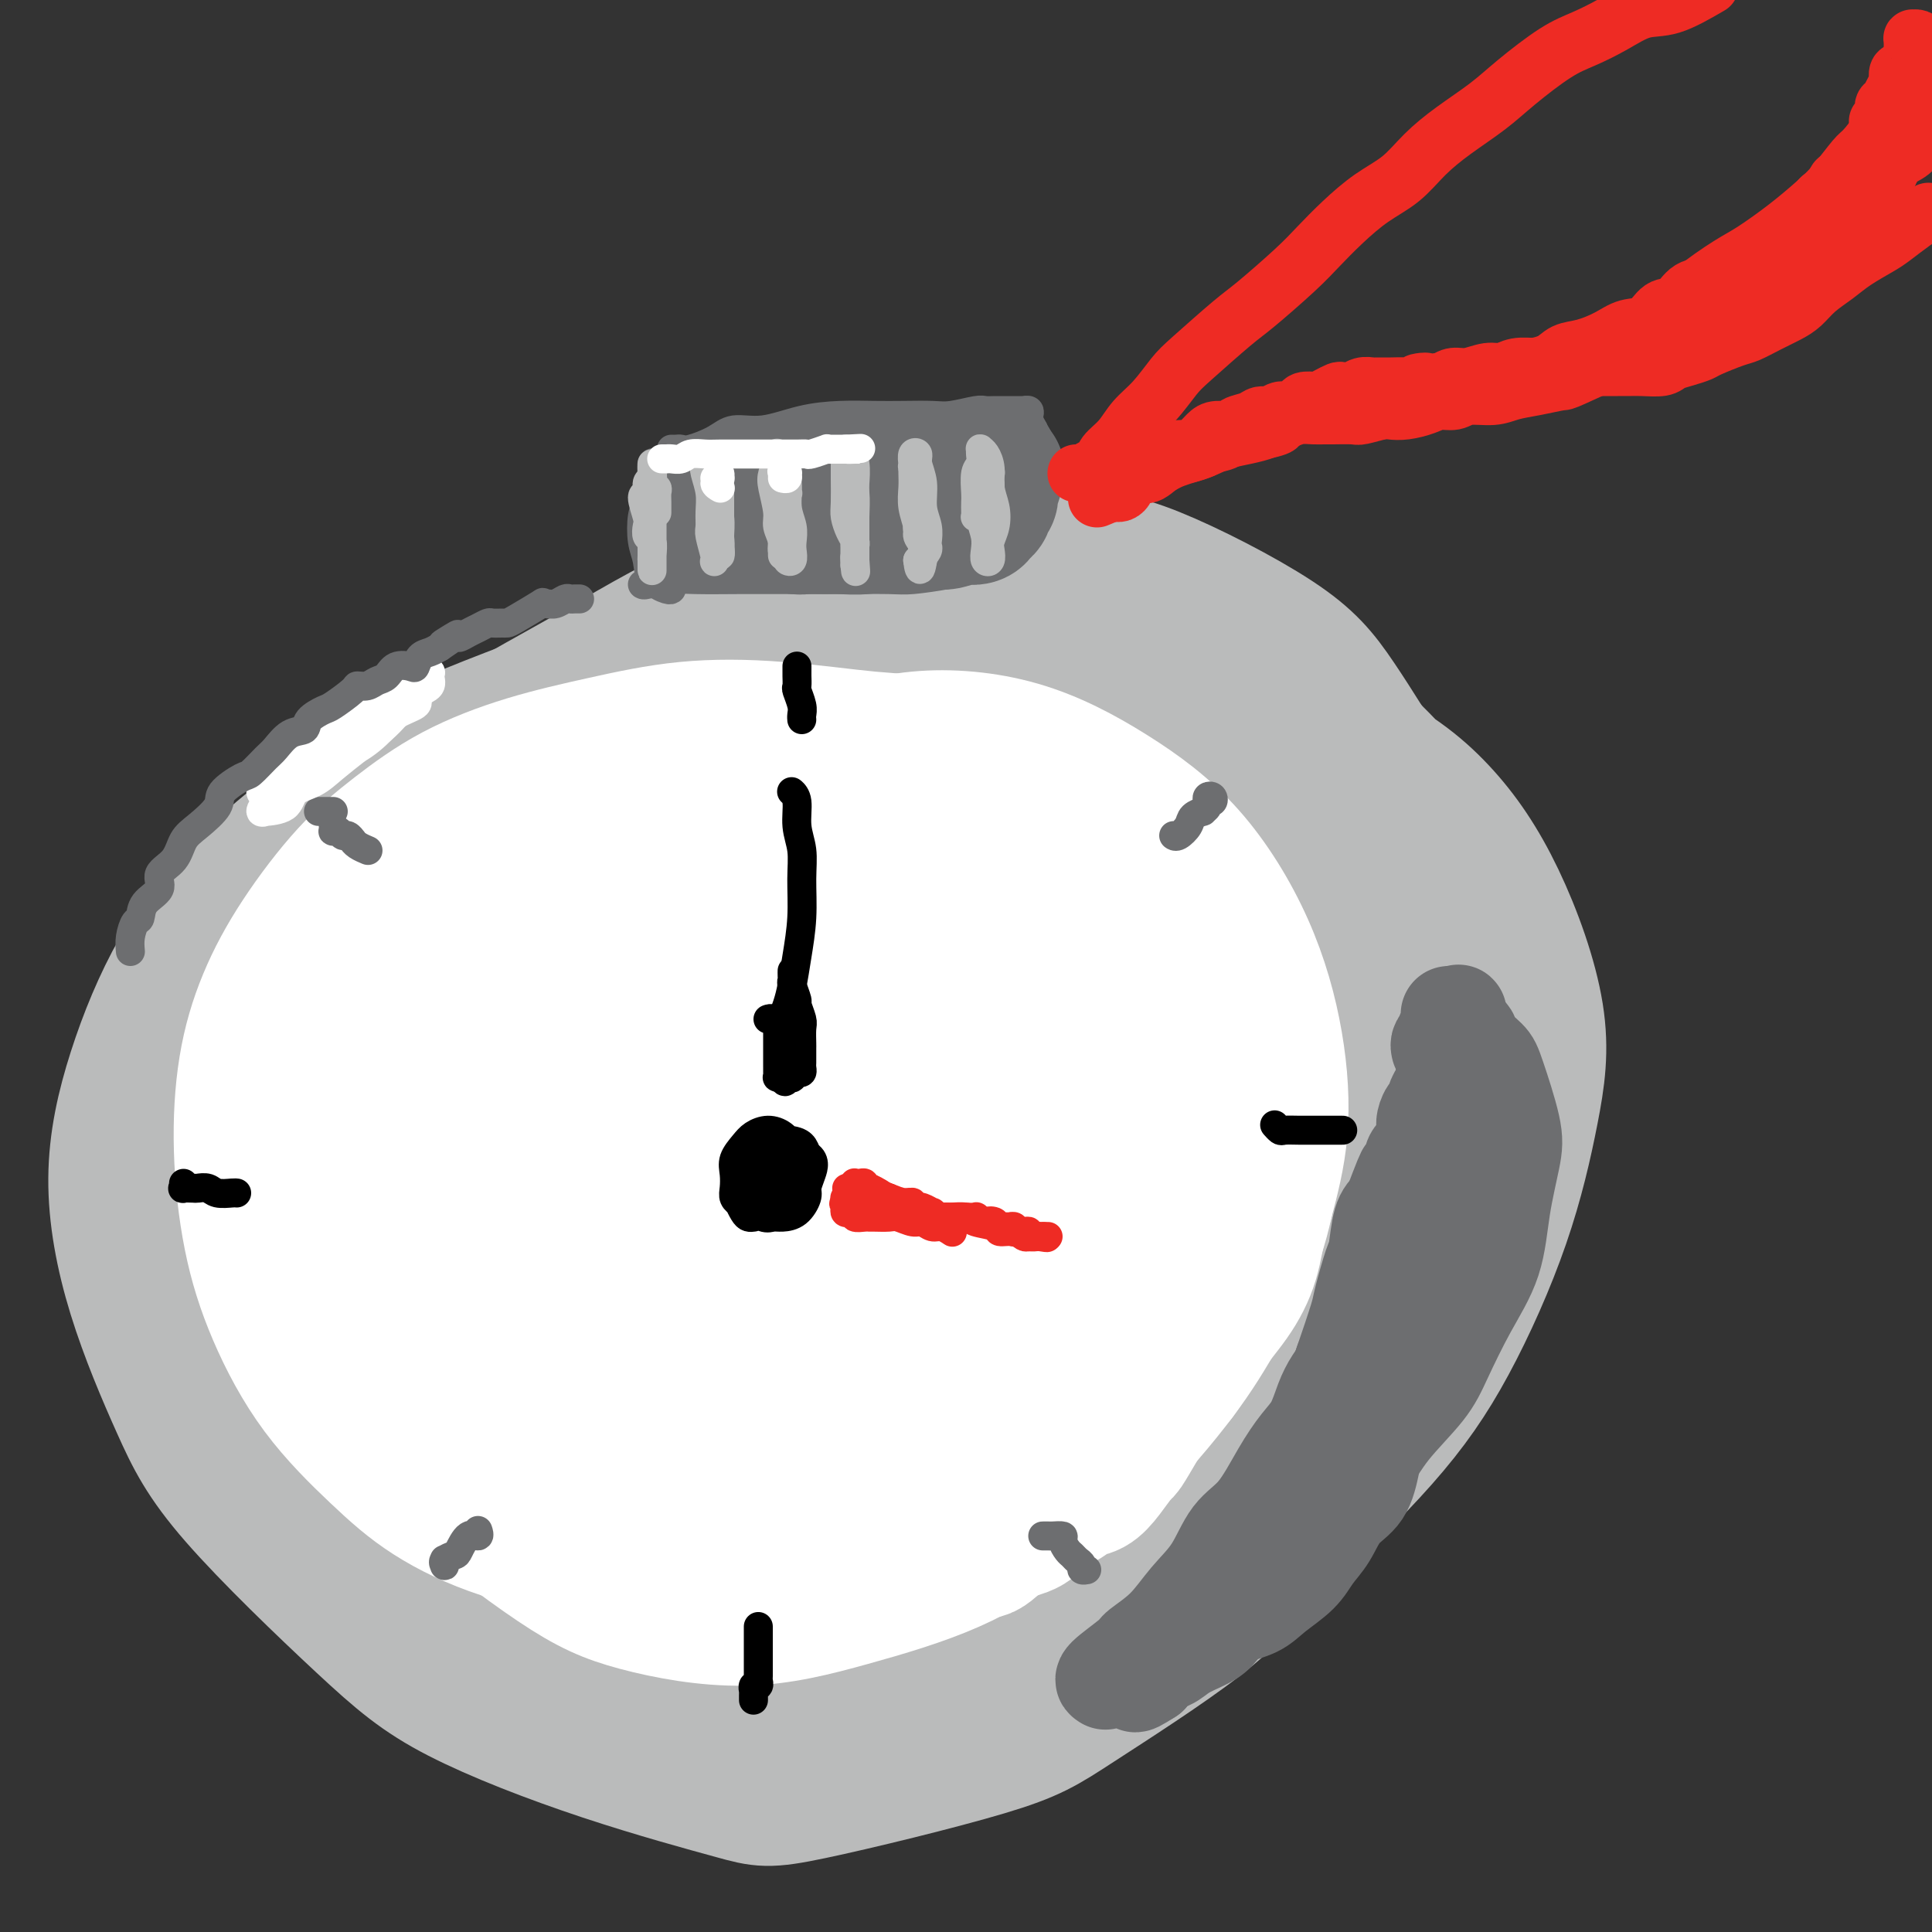 <svg viewBox='0 0 400 400' version='1.1' xmlns='http://www.w3.org/2000/svg' xmlns:xlink='http://www.w3.org/1999/xlink'><rect x="0" y="0" width="400" height="400" fill="#333333" stroke="none"/><g fill='none' stroke='#000000' stroke-width='6' stroke-linecap='round' stroke-linejoin='round'><path d='M155,334c-2.186,0.056 -4.372,0.112 -6,0c-1.628,-0.112 -2.699,-0.390 -5,-1c-2.301,-0.610 -5.834,-1.550 -9,-2c-3.166,-0.450 -5.966,-0.410 -9,-1c-3.034,-0.590 -6.302,-1.809 -10,-3c-3.698,-1.191 -7.825,-2.354 -11,-3c-3.175,-0.646 -5.398,-0.774 -9,-2c-3.602,-1.226 -8.585,-3.548 -12,-5c-3.415,-1.452 -5.263,-2.032 -8,-4c-2.737,-1.968 -6.361,-5.324 -10,-8c-3.639,-2.676 -7.291,-4.671 -10,-7c-2.709,-2.329 -4.474,-4.991 -6,-8c-1.526,-3.009 -2.814,-6.364 -4,-10c-1.186,-3.636 -2.271,-7.551 -3,-11c-0.729,-3.449 -1.102,-6.430 -1,-10c0.102,-3.570 0.680,-7.727 1,-12c0.320,-4.273 0.383,-8.662 1,-13c0.617,-4.338 1.790,-8.623 2,-12c0.210,-3.377 -0.542,-5.844 0,-9c0.542,-3.156 2.379,-7.000 4,-11c1.621,-4.000 3.024,-8.155 5,-12c1.976,-3.845 4.523,-7.379 7,-11c2.477,-3.621 4.884,-7.331 8,-11c3.116,-3.669 6.941,-7.299 11,-11c4.059,-3.701 8.351,-7.473 13,-11c4.649,-3.527 9.656,-6.809 15,-10c5.344,-3.191 11.026,-6.292 17,-9c5.974,-2.708 12.240,-5.025 18,-7c5.760,-1.975 11.012,-3.609 17,-5c5.988,-1.391 12.711,-2.540 19,-3c6.289,-0.460 12.145,-0.230 18,0'/><path d='M198,112c8.064,-0.648 9.723,-0.769 15,0c5.277,0.769 14.173,2.427 20,4c5.827,1.573 8.586,3.060 13,5c4.414,1.940 10.484,4.333 16,7c5.516,2.667 10.478,5.610 14,8c3.522,2.390 5.606,4.229 9,8c3.394,3.771 8.100,9.474 11,13c2.900,3.526 3.994,4.876 6,9c2.006,4.124 4.925,11.022 7,16c2.075,4.978 3.307,8.035 4,12c0.693,3.965 0.849,8.836 1,14c0.151,5.164 0.299,10.619 0,16c-0.299,5.381 -1.046,10.686 -2,16c-0.954,5.314 -2.117,10.637 -4,16c-1.883,5.363 -4.486,10.768 -7,16c-2.514,5.232 -4.938,10.293 -7,14c-2.062,3.707 -3.763,6.060 -7,10c-3.237,3.940 -8.009,9.467 -11,13c-2.991,3.533 -4.202,5.073 -8,8c-3.798,2.927 -10.183,7.241 -14,10c-3.817,2.759 -5.066,3.963 -9,6c-3.934,2.037 -10.552,4.907 -16,7c-5.448,2.093 -9.726,3.409 -13,4c-3.274,0.591 -5.546,0.458 -11,1c-5.454,0.542 -14.091,1.758 -20,2c-5.909,0.242 -9.090,-0.490 -14,-1c-4.910,-0.510 -11.548,-0.800 -17,-1c-5.452,-0.200 -9.719,-0.311 -15,-1c-5.281,-0.689 -11.576,-1.955 -16,-3c-4.424,-1.045 -6.978,-1.870 -9,-3c-2.022,-1.130 -3.511,-2.565 -5,-4'/><path d='M109,334c-5.000,-1.667 -2.500,-0.833 0,0'/><path d='M107,327c-0.645,-0.098 -1.289,-0.196 -1,0c0.289,0.196 1.512,0.688 2,1c0.488,0.312 0.243,0.446 1,1c0.757,0.554 2.518,1.528 4,2c1.482,0.472 2.684,0.441 5,1c2.316,0.559 5.744,1.707 8,2c2.256,0.293 3.340,-0.271 6,0c2.660,0.271 6.895,1.376 10,2c3.105,0.624 5.079,0.768 7,1c1.921,0.232 3.790,0.552 6,1c2.210,0.448 4.763,1.024 7,1c2.237,-0.024 4.158,-0.647 6,-1c1.842,-0.353 3.604,-0.434 5,-1c1.396,-0.566 2.426,-1.616 3,-2c0.574,-0.384 0.693,-0.104 1,0c0.307,0.104 0.802,0.030 1,0c0.198,-0.030 0.099,-0.015 0,0'/><path d='M175,243c-0.230,-0.024 -0.460,-0.048 -1,0c-0.540,0.048 -1.392,0.167 -2,0c-0.608,-0.167 -0.974,-0.621 -1,-1c-0.026,-0.379 0.287,-0.683 0,-1c-0.287,-0.317 -1.176,-0.648 -2,-1c-0.824,-0.352 -1.584,-0.727 -2,-1c-0.416,-0.273 -0.490,-0.445 -1,-1c-0.510,-0.555 -1.458,-1.495 -2,-2c-0.542,-0.505 -0.678,-0.577 -1,-1c-0.322,-0.423 -0.830,-1.197 -1,-2c-0.170,-0.803 -0.002,-1.637 0,-2c0.002,-0.363 -0.161,-0.257 0,-1c0.161,-0.743 0.646,-2.335 1,-3c0.354,-0.665 0.578,-0.401 1,-1c0.422,-0.599 1.043,-2.059 2,-3c0.957,-0.941 2.251,-1.362 3,-2c0.749,-0.638 0.954,-1.492 2,-2c1.046,-0.508 2.933,-0.670 4,-1c1.067,-0.330 1.315,-0.827 2,-1c0.685,-0.173 1.808,-0.021 3,0c1.192,0.021 2.453,-0.089 3,0c0.547,0.089 0.381,0.378 1,1c0.619,0.622 2.022,1.576 3,2c0.978,0.424 1.531,0.316 2,1c0.469,0.684 0.855,2.159 1,3c0.145,0.841 0.048,1.049 0,2c-0.048,0.951 -0.046,2.644 0,4c0.046,1.356 0.136,2.374 0,3c-0.136,0.626 -0.498,0.861 -1,2c-0.502,1.139 -1.143,3.183 -2,4c-0.857,0.817 -1.928,0.409 -3,0'/><path d='M184,239c-1.525,1.595 -2.336,2.584 -3,3c-0.664,0.416 -1.180,0.259 -2,0c-0.820,-0.259 -1.946,-0.622 -3,-1c-1.054,-0.378 -2.038,-0.773 -3,-1c-0.962,-0.227 -1.901,-0.287 -3,-1c-1.099,-0.713 -2.357,-2.080 -3,-3c-0.643,-0.920 -0.670,-1.392 -1,-2c-0.330,-0.608 -0.962,-1.353 -1,-2c-0.038,-0.647 0.520,-1.198 1,-2c0.480,-0.802 0.883,-1.857 2,-3c1.117,-1.143 2.947,-2.375 4,-3c1.053,-0.625 1.328,-0.643 2,-1c0.672,-0.357 1.740,-1.052 3,-1c1.260,0.052 2.712,0.852 4,1c1.288,0.148 2.410,-0.354 3,0c0.590,0.354 0.646,1.566 1,3c0.354,1.434 1.007,3.092 1,4c-0.007,0.908 -0.673,1.067 -1,2c-0.327,0.933 -0.314,2.639 -1,4c-0.686,1.361 -2.069,2.378 -3,3c-0.931,0.622 -1.408,0.848 -2,1c-0.592,0.152 -1.299,0.230 -2,0c-0.701,-0.230 -1.398,-0.767 -2,-1c-0.602,-0.233 -1.111,-0.163 -1,-1c0.111,-0.837 0.841,-2.583 1,-4c0.159,-1.417 -0.253,-2.506 0,-4c0.253,-1.494 1.170,-3.395 2,-4c0.830,-0.605 1.573,0.085 2,0c0.427,-0.085 0.538,-0.946 1,-1c0.462,-0.054 1.275,0.699 2,1c0.725,0.301 1.363,0.151 2,0'/><path d='M184,226c1.040,0.769 0.139,2.690 0,4c-0.139,1.310 0.485,2.009 0,3c-0.485,0.991 -2.077,2.275 -3,3c-0.923,0.725 -1.176,0.892 -2,1c-0.824,0.108 -2.218,0.158 -3,0c-0.782,-0.158 -0.952,-0.523 -1,-1c-0.048,-0.477 0.027,-1.066 0,-2c-0.027,-0.934 -0.158,-2.212 0,-3c0.158,-0.788 0.603,-1.085 1,-2c0.397,-0.915 0.747,-2.447 1,-3c0.253,-0.553 0.411,-0.127 1,0c0.589,0.127 1.611,-0.045 2,0c0.389,0.045 0.145,0.307 0,1c-0.145,0.693 -0.191,1.818 0,3c0.191,1.182 0.617,2.423 0,3c-0.617,0.577 -2.278,0.491 -3,1c-0.722,0.509 -0.504,1.612 -1,2c-0.496,0.388 -1.704,0.060 -2,0c-0.296,-0.060 0.321,0.149 0,0c-0.321,-0.149 -1.579,-0.656 -2,-1c-0.421,-0.344 -0.004,-0.524 0,-1c0.004,-0.476 -0.405,-1.248 0,-2c0.405,-0.752 1.625,-1.483 2,-2c0.375,-0.517 -0.096,-0.821 0,-1c0.096,-0.179 0.757,-0.233 1,0c0.243,0.233 0.068,0.755 0,1c-0.068,0.245 -0.029,0.215 0,0c0.029,-0.215 0.049,-0.614 0,0c-0.049,0.614 -0.167,2.242 -1,3c-0.833,0.758 -2.381,0.645 -3,1c-0.619,0.355 -0.310,1.177 0,2'/><path d='M171,236c-0.755,0.907 -1.141,0.175 -1,0c0.141,-0.175 0.809,0.207 1,0c0.191,-0.207 -0.093,-1.001 0,-2c0.093,-0.999 0.565,-2.201 1,-3c0.435,-0.799 0.835,-1.195 1,-2c0.165,-0.805 0.096,-2.020 0,-2c-0.096,0.020 -0.218,1.275 0,2c0.218,0.725 0.777,0.922 1,1c0.223,0.078 0.112,0.039 0,0'/></g>
<g fill='none' stroke='#BABBBB' stroke-width='28' stroke-linecap='round' stroke-linejoin='round'><path d='M210,327c-0.598,-0.307 -1.196,-0.614 -3,0c-1.804,0.614 -4.813,2.148 -8,3c-3.187,0.852 -6.550,1.021 -9,1c-2.450,-0.021 -3.987,-0.234 -8,0c-4.013,0.234 -10.503,0.915 -15,1c-4.497,0.085 -7.001,-0.425 -12,-1c-4.999,-0.575 -12.493,-1.216 -18,-2c-5.507,-0.784 -9.026,-1.713 -14,-3c-4.974,-1.287 -11.403,-2.933 -17,-5c-5.597,-2.067 -10.361,-4.557 -15,-7c-4.639,-2.443 -9.153,-4.840 -13,-9c-3.847,-4.160 -7.026,-10.084 -9,-14c-1.974,-3.916 -2.741,-5.825 -4,-11c-1.259,-5.175 -3.009,-13.615 -4,-19c-0.991,-5.385 -1.221,-7.715 -2,-12c-0.779,-4.285 -2.105,-10.524 -3,-16c-0.895,-5.476 -1.358,-10.189 -1,-15c0.358,-4.811 1.538,-9.721 3,-15c1.462,-5.279 3.205,-10.927 6,-16c2.795,-5.073 6.642,-9.570 11,-14c4.358,-4.430 9.228,-8.793 13,-12c3.772,-3.207 6.447,-5.258 13,-8c6.553,-2.742 16.986,-6.177 24,-8c7.014,-1.823 10.610,-2.036 19,-3c8.390,-0.964 21.572,-2.679 30,-3c8.428,-0.321 12.100,0.751 19,2c6.900,1.249 17.029,2.674 25,5c7.971,2.326 13.786,5.551 19,9c5.214,3.449 9.827,7.121 14,11c4.173,3.879 7.907,7.965 10,12c2.093,4.035 2.547,8.017 3,12'/><path d='M264,190c0.895,4.964 1.632,11.374 1,18c-0.632,6.626 -2.632,13.467 -5,21c-2.368,7.533 -5.103,15.758 -8,23c-2.897,7.242 -5.956,13.501 -11,22c-5.044,8.499 -12.074,19.236 -17,26c-4.926,6.764 -7.748,9.553 -12,14c-4.252,4.447 -9.935,10.552 -16,15c-6.065,4.448 -12.512,7.240 -18,9c-5.488,1.760 -10.015,2.488 -16,3c-5.985,0.512 -13.426,0.808 -21,0c-7.574,-0.808 -15.280,-2.718 -23,-5c-7.720,-2.282 -15.454,-4.935 -23,-9c-7.546,-4.065 -14.902,-9.542 -21,-15c-6.098,-5.458 -10.937,-10.896 -15,-17c-4.063,-6.104 -7.351,-12.873 -10,-19c-2.649,-6.127 -4.660,-11.612 -6,-17c-1.340,-5.388 -2.010,-10.679 -2,-17c0.010,-6.321 0.698,-13.672 2,-19c1.302,-5.328 3.216,-8.634 6,-14c2.784,-5.366 6.436,-12.793 11,-19c4.564,-6.207 10.039,-11.193 16,-17c5.961,-5.807 12.408,-12.434 20,-18c7.592,-5.566 16.329,-10.070 25,-15c8.671,-4.930 17.274,-10.287 26,-14c8.726,-3.713 17.573,-5.782 26,-8c8.427,-2.218 16.433,-4.585 25,-5c8.567,-0.415 17.696,1.124 24,2c6.304,0.876 9.782,1.091 17,4c7.218,2.909 18.174,8.514 25,13c6.826,4.486 9.522,7.853 13,13c3.478,5.147 7.739,12.073 12,19'/><path d='M289,164c5.492,8.780 6.723,14.729 8,22c1.277,7.271 2.599,15.863 3,24c0.401,8.137 -0.119,15.821 -1,24c-0.881,8.179 -2.122,16.855 -4,25c-1.878,8.145 -4.394,15.759 -7,23c-2.606,7.241 -5.302,14.108 -10,21c-4.698,6.892 -11.397,13.809 -16,19c-4.603,5.191 -7.110,8.657 -14,14c-6.890,5.343 -18.163,12.564 -25,17c-6.837,4.436 -9.240,6.088 -19,9c-9.760,2.912 -26.879,7.083 -36,9c-9.121,1.917 -10.244,1.580 -16,0c-5.756,-1.580 -16.146,-4.402 -27,-8c-10.854,-3.598 -22.174,-7.973 -30,-12c-7.826,-4.027 -12.159,-7.708 -20,-15c-7.841,-7.292 -19.188,-18.197 -26,-26c-6.812,-7.803 -9.087,-12.505 -12,-19c-2.913,-6.495 -6.464,-14.785 -9,-23c-2.536,-8.215 -4.056,-16.357 -4,-24c0.056,-7.643 1.688,-14.788 4,-22c2.312,-7.212 5.304,-14.491 9,-21c3.696,-6.509 8.097,-12.249 14,-18c5.903,-5.751 13.308,-11.513 19,-16c5.692,-4.487 9.670,-7.701 19,-12c9.330,-4.299 24.011,-9.685 33,-13c8.989,-3.315 12.286,-4.561 22,-6c9.714,-1.439 25.846,-3.071 36,-4c10.154,-0.929 14.330,-1.156 24,0c9.670,1.156 24.834,3.696 35,6c10.166,2.304 15.333,4.373 21,7c5.667,2.627 11.833,5.814 18,9'/><path d='M278,154c9.965,4.877 15.378,9.070 20,14c4.622,4.930 8.454,10.596 12,18c3.546,7.404 6.807,16.545 8,24c1.193,7.455 0.320,13.225 -1,20c-1.320,6.775 -3.085,14.554 -6,23c-2.915,8.446 -6.979,17.559 -11,25c-4.021,7.441 -7.999,13.209 -14,20c-6.001,6.791 -14.024,14.604 -20,20c-5.976,5.396 -9.905,8.377 -18,13c-8.095,4.623 -20.355,10.890 -32,15c-11.645,4.110 -22.674,6.064 -31,7c-8.326,0.936 -13.950,0.855 -20,0c-6.050,-0.855 -12.528,-2.483 -20,-6c-7.472,-3.517 -15.940,-8.922 -23,-15c-7.060,-6.078 -12.714,-12.829 -18,-20c-5.286,-7.171 -10.204,-14.764 -14,-22c-3.796,-7.236 -6.468,-14.117 -8,-21c-1.532,-6.883 -1.922,-13.767 -2,-21c-0.078,-7.233 0.157,-14.815 2,-22c1.843,-7.185 5.295,-13.975 9,-21c3.705,-7.025 7.665,-14.287 13,-21c5.335,-6.713 12.045,-12.877 18,-18c5.955,-5.123 11.153,-9.203 18,-14c6.847,-4.797 15.342,-10.310 24,-14c8.658,-3.690 17.478,-5.557 27,-7c9.522,-1.443 19.745,-2.461 29,-2c9.255,0.461 17.544,2.403 26,5c8.456,2.597 17.081,5.851 25,11c7.919,5.149 15.132,12.194 20,18c4.868,5.806 7.391,10.373 10,18c2.609,7.627 5.305,18.313 8,29'/><path d='M309,210c1.378,7.931 0.823,13.259 -1,21c-1.823,7.741 -4.914,17.896 -9,27c-4.086,9.104 -9.165,17.158 -15,25c-5.835,7.842 -12.424,15.472 -20,22c-7.576,6.528 -16.137,11.955 -25,17c-8.863,5.045 -18.028,9.707 -28,12c-9.972,2.293 -20.752,2.217 -29,2c-8.248,-0.217 -13.964,-0.574 -24,-5c-10.036,-4.426 -24.393,-12.922 -33,-18c-8.607,-5.078 -11.464,-6.739 -18,-15c-6.536,-8.261 -16.750,-23.123 -21,-31c-4.250,-7.877 -2.535,-8.770 -2,-14c0.535,-5.230 -0.109,-14.798 2,-23c2.109,-8.202 6.970,-15.040 13,-22c6.030,-6.960 13.229,-14.044 22,-20c8.771,-5.956 19.114,-10.784 27,-14c7.886,-3.216 13.314,-4.821 24,-5c10.686,-0.179 26.629,1.067 37,3c10.371,1.933 15.171,4.554 22,9c6.829,4.446 15.688,10.718 22,17c6.312,6.282 10.076,12.574 12,21c1.924,8.426 2.007,18.987 0,27c-2.007,8.013 -6.105,13.478 -10,19c-3.895,5.522 -7.586,11.102 -17,18c-9.414,6.898 -24.551,15.114 -35,20c-10.449,4.886 -16.208,6.443 -28,7c-11.792,0.557 -29.615,0.113 -41,-1c-11.385,-1.113 -16.330,-2.896 -25,-8c-8.670,-5.104 -21.065,-13.528 -28,-20c-6.935,-6.472 -8.410,-10.992 -8,-19c0.410,-8.008 2.705,-19.504 5,-31'/><path d='M78,231c2.630,-7.969 6.705,-12.393 13,-18c6.295,-5.607 14.808,-12.399 25,-18c10.192,-5.601 22.061,-10.011 31,-13c8.939,-2.989 14.947,-4.556 26,-4c11.053,0.556 27.153,3.234 37,6c9.847,2.766 13.443,5.618 19,11c5.557,5.382 13.076,13.293 18,21c4.924,7.707 7.252,15.210 7,23c-0.252,7.790 -3.084,15.867 -7,23c-3.916,7.133 -8.917,13.321 -18,20c-9.083,6.679 -22.248,13.848 -32,18c-9.752,4.152 -16.090,5.286 -25,5c-8.910,-0.286 -20.393,-1.993 -29,-4c-8.607,-2.007 -14.337,-4.315 -21,-10c-6.663,-5.685 -14.259,-14.749 -18,-22c-3.741,-7.251 -3.626,-12.691 -2,-20c1.626,-7.309 4.763,-16.489 10,-25c5.237,-8.511 12.574,-16.353 21,-23c8.426,-6.647 17.942,-12.098 27,-15c9.058,-2.902 17.659,-3.256 26,-2c8.341,1.256 16.421,4.123 23,10c6.579,5.877 11.655,14.763 15,22c3.345,7.237 4.959,12.824 5,20c0.041,7.176 -1.490,15.942 -6,24c-4.510,8.058 -11.997,15.409 -20,21c-8.003,5.591 -16.521,9.422 -26,12c-9.479,2.578 -19.918,3.904 -29,3c-9.082,-0.904 -16.805,-4.036 -22,-9c-5.195,-4.964 -7.860,-11.760 -8,-19c-0.140,-7.240 2.246,-14.926 7,-22c4.754,-7.074 11.877,-13.537 19,-20'/><path d='M144,226c7.578,-6.311 17.022,-12.088 26,-16c8.978,-3.912 17.488,-5.958 24,-7c6.512,-1.042 11.025,-1.079 16,1c4.975,2.079 10.411,6.275 13,10c2.589,3.725 2.330,6.979 0,12c-2.330,5.021 -6.732,11.810 -12,17c-5.268,5.190 -11.403,8.783 -18,12c-6.597,3.217 -13.655,6.058 -19,7c-5.345,0.942 -8.975,-0.017 -11,-2c-2.025,-1.983 -2.444,-4.991 0,-11c2.444,-6.009 7.751,-15.018 11,-20c3.249,-4.982 4.441,-5.936 8,-9c3.559,-3.064 9.484,-8.238 14,-11c4.516,-2.762 7.623,-3.114 10,-2c2.377,1.114 4.023,3.692 4,8c-0.023,4.308 -1.714,10.346 -4,17c-2.286,6.654 -5.168,13.923 -9,21c-3.832,7.077 -8.614,13.962 -13,19c-4.386,5.038 -8.375,8.229 -13,11c-4.625,2.771 -9.887,5.121 -13,5c-3.113,-0.121 -4.077,-2.713 -4,-7c0.077,-4.287 1.195,-10.269 3,-17c1.805,-6.731 4.296,-14.212 8,-22c3.704,-7.788 8.622,-15.884 13,-22c4.378,-6.116 8.218,-10.251 11,-13c2.782,-2.749 4.506,-4.110 5,-3c0.494,1.110 -0.243,4.693 -1,9c-0.757,4.307 -1.533,9.340 -4,16c-2.467,6.660 -6.626,14.947 -11,22c-4.374,7.053 -8.964,12.872 -14,18c-5.036,5.128 -10.518,9.564 -16,14'/><path d='M148,283c-7.617,6.010 -11.661,5.036 -15,4c-3.339,-1.036 -5.974,-2.132 -8,-5c-2.026,-2.868 -3.442,-7.506 -3,-13c0.442,-5.494 2.742,-11.844 6,-19c3.258,-7.156 7.475,-15.119 12,-23c4.525,-7.881 9.358,-15.680 13,-21c3.642,-5.320 6.093,-8.161 9,-12c2.907,-3.839 6.269,-8.675 8,-11c1.731,-2.325 1.830,-2.139 2,-2c0.170,0.139 0.412,0.231 -1,4c-1.412,3.769 -4.479,11.215 -6,15c-1.521,3.785 -1.495,3.908 -3,7c-1.505,3.092 -4.539,9.152 -8,16c-3.461,6.848 -7.348,14.484 -10,19c-2.652,4.516 -4.068,5.914 -6,8c-1.932,2.086 -4.378,4.861 -6,6c-1.622,1.139 -2.418,0.642 -3,0c-0.582,-0.642 -0.948,-1.427 -1,-4c-0.052,-2.573 0.210,-6.932 1,-12c0.790,-5.068 2.110,-10.844 4,-17c1.890,-6.156 4.352,-12.691 7,-19c2.648,-6.309 5.482,-12.392 9,-18c3.518,-5.608 7.720,-10.743 12,-15c4.280,-4.257 8.640,-7.637 12,-10c3.360,-2.363 5.721,-3.709 8,-4c2.279,-0.291 4.476,0.472 6,1c1.524,0.528 2.375,0.821 3,3c0.625,2.179 1.023,6.244 1,10c-0.023,3.756 -0.468,7.204 -1,11c-0.532,3.796 -1.152,7.942 -3,11c-1.848,3.058 -4.924,5.029 -8,7'/><path d='M179,200c-3.515,1.842 -8.302,2.949 -13,4c-4.698,1.051 -9.309,2.048 -14,2c-4.691,-0.048 -9.464,-1.142 -14,-3c-4.536,-1.858 -8.836,-4.480 -13,-7c-4.164,-2.520 -8.193,-4.939 -12,-7c-3.807,-2.061 -7.392,-3.766 -10,-5c-2.608,-1.234 -4.239,-1.999 -6,-3c-1.761,-1.001 -3.652,-2.240 -5,-3c-1.348,-0.760 -2.154,-1.042 -3,-1c-0.846,0.042 -1.733,0.407 -3,2c-1.267,1.593 -2.912,4.412 -4,7c-1.088,2.588 -1.617,4.943 -2,7c-0.383,2.057 -0.620,3.816 -1,8c-0.380,4.184 -0.903,10.792 -1,15c-0.097,4.208 0.232,6.014 1,10c0.768,3.986 1.976,10.151 3,14c1.024,3.849 1.865,5.382 4,9c2.135,3.618 5.562,9.320 8,13c2.438,3.680 3.885,5.337 6,7c2.115,1.663 4.898,3.332 9,5c4.102,1.668 9.523,3.336 13,4c3.477,0.664 5.011,0.326 10,1c4.989,0.674 13.432,2.361 19,3c5.568,0.639 8.262,0.231 13,0c4.738,-0.231 11.521,-0.287 16,-1c4.479,-0.713 6.655,-2.085 9,-3c2.345,-0.915 4.860,-1.372 6,-2c1.140,-0.628 0.903,-1.426 0,-3c-0.903,-1.574 -2.474,-3.924 -5,-6c-2.526,-2.076 -6.007,-3.879 -10,-6c-3.993,-2.121 -8.496,-4.561 -13,-7'/><path d='M167,254c-5.903,-2.556 -9.159,-2.446 -13,-2c-3.841,0.446 -8.266,1.226 -12,2c-3.734,0.774 -6.777,1.540 -9,2c-2.223,0.460 -3.626,0.612 -5,1c-1.374,0.388 -2.719,1.012 -3,1c-0.281,-0.012 0.504,-0.662 1,-1c0.496,-0.338 0.704,-0.366 2,-1c1.296,-0.634 3.679,-1.876 7,-4c3.321,-2.124 7.579,-5.131 12,-8c4.421,-2.869 9.006,-5.600 16,-10c6.994,-4.400 16.397,-10.471 22,-14c5.603,-3.529 7.407,-4.518 12,-8c4.593,-3.482 11.974,-9.456 19,-15c7.026,-5.544 13.698,-10.658 20,-15c6.302,-4.342 12.233,-7.914 16,-10c3.767,-2.086 5.370,-2.687 8,-3c2.630,-0.313 6.289,-0.337 8,0c1.711,0.337 1.476,1.036 2,2c0.524,0.964 1.806,2.193 3,4c1.194,1.807 2.299,4.193 3,7c0.701,2.807 0.997,6.034 2,10c1.003,3.966 2.713,8.670 4,12c1.287,3.330 2.152,5.286 3,9c0.848,3.714 1.678,9.185 2,13c0.322,3.815 0.137,5.974 0,9c-0.137,3.026 -0.224,6.917 -2,12c-1.776,5.083 -5.241,11.356 -7,15c-1.759,3.644 -1.812,4.657 -4,8c-2.188,3.343 -6.512,9.015 -10,13c-3.488,3.985 -6.139,6.281 -9,8c-2.861,1.719 -5.930,2.859 -9,4'/><path d='M246,295c-3.437,2.206 -3.030,1.723 -5,1c-1.970,-0.723 -6.317,-1.684 -9,-3c-2.683,-1.316 -3.703,-2.988 -4,-7c-0.297,-4.012 0.129,-10.364 1,-15c0.871,-4.636 2.185,-7.556 4,-12c1.815,-4.444 4.129,-10.413 7,-15c2.871,-4.587 6.297,-7.791 9,-10c2.703,-2.209 4.683,-3.424 8,-4c3.317,-0.576 7.971,-0.512 11,-1c3.029,-0.488 4.434,-1.529 6,4c1.566,5.529 3.295,17.626 4,22c0.705,4.374 0.386,1.024 0,2c-0.386,0.976 -0.839,6.276 -2,12c-1.161,5.724 -3.029,11.871 -5,16c-1.971,4.129 -4.043,6.241 -6,9c-1.957,2.759 -3.799,6.165 -6,9c-2.201,2.835 -4.762,5.099 -7,7c-2.238,1.901 -4.155,3.440 -6,4c-1.845,0.560 -3.618,0.140 -5,0c-1.382,-0.140 -2.372,0.001 -3,-1c-0.628,-1.001 -0.894,-3.143 -1,-4c-0.106,-0.857 -0.053,-0.428 0,0'/></g>
<g fill='none' stroke='#FFFFFF' stroke-width='28' stroke-linecap='round' stroke-linejoin='round'><path d='M167,313c-2.130,1.270 -4.261,2.541 -7,4c-2.739,1.459 -6.088,3.107 -10,4c-3.912,0.893 -8.389,1.032 -13,1c-4.611,-0.032 -9.356,-0.233 -15,-1c-5.644,-0.767 -12.185,-2.099 -18,-4c-5.815,-1.901 -10.902,-4.372 -15,-7c-4.098,-2.628 -7.207,-5.412 -11,-9c-3.793,-3.588 -8.269,-7.980 -12,-13c-3.731,-5.020 -6.716,-10.669 -9,-16c-2.284,-5.331 -3.865,-10.345 -5,-16c-1.135,-5.655 -1.823,-11.952 -2,-18c-0.177,-6.048 0.156,-11.847 1,-17c0.844,-5.153 2.200,-9.661 4,-14c1.800,-4.339 4.046,-8.509 7,-13c2.954,-4.491 6.617,-9.303 10,-13c3.383,-3.697 6.486,-6.280 10,-9c3.514,-2.720 7.440,-5.578 12,-8c4.560,-2.422 9.753,-4.407 15,-6c5.247,-1.593 10.547,-2.794 16,-4c5.453,-1.206 11.058,-2.419 17,-3c5.942,-0.581 12.219,-0.531 19,0c6.781,0.531 14.064,1.544 19,2c4.936,0.456 7.525,0.354 13,2c5.475,1.646 13.838,5.039 19,7c5.162,1.961 7.124,2.489 11,5c3.876,2.511 9.667,7.004 13,10c3.333,2.996 4.208,4.496 6,7c1.792,2.504 4.501,6.011 7,10c2.499,3.989 4.788,8.458 6,12c1.212,3.542 1.346,6.155 2,10c0.654,3.845 1.827,8.923 3,14'/><path d='M260,230c0.862,5.687 0.518,7.903 -1,13c-1.518,5.097 -4.210,13.073 -6,18c-1.790,4.927 -2.677,6.804 -5,11c-2.323,4.196 -6.083,10.709 -9,15c-2.917,4.291 -4.991,6.359 -8,9c-3.009,2.641 -6.954,5.855 -12,9c-5.046,3.145 -11.192,6.221 -17,9c-5.808,2.779 -11.277,5.259 -18,7c-6.723,1.741 -14.701,2.742 -20,3c-5.299,0.258 -7.918,-0.226 -14,-2c-6.082,-1.774 -15.628,-4.839 -22,-7c-6.372,-2.161 -9.569,-3.420 -14,-6c-4.431,-2.580 -10.095,-6.481 -15,-10c-4.905,-3.519 -9.051,-6.656 -12,-11c-2.949,-4.344 -4.701,-9.897 -6,-15c-1.299,-5.103 -2.146,-9.758 -2,-15c0.146,-5.242 1.284,-11.072 3,-17c1.716,-5.928 4.008,-11.954 8,-18c3.992,-6.046 9.683,-12.110 14,-17c4.317,-4.890 7.259,-8.604 13,-14c5.741,-5.396 14.280,-12.475 20,-17c5.720,-4.525 8.619,-6.498 14,-9c5.381,-2.502 13.242,-5.533 20,-8c6.758,-2.467 12.414,-4.368 19,-5c6.586,-0.632 14.104,0.006 21,2c6.896,1.994 13.171,5.346 19,9c5.829,3.654 11.214,7.612 16,13c4.786,5.388 8.974,12.207 12,19c3.026,6.793 4.892,13.560 6,20c1.108,6.440 1.460,12.554 1,18c-0.460,5.446 -1.730,10.223 -3,15'/><path d='M262,249c-1.974,9.452 -5.910,16.581 -9,22c-3.090,5.419 -5.334,9.126 -9,14c-3.666,4.874 -8.754,10.913 -14,16c-5.246,5.087 -10.649,9.223 -16,13c-5.351,3.777 -10.649,7.197 -17,10c-6.351,2.803 -13.753,4.989 -21,7c-7.247,2.011 -14.339,3.845 -22,4c-7.661,0.155 -15.893,-1.370 -22,-3c-6.107,-1.630 -10.091,-3.366 -17,-8c-6.909,-4.634 -16.743,-12.164 -23,-18c-6.257,-5.836 -8.938,-9.976 -13,-15c-4.062,-5.024 -9.506,-10.933 -13,-17c-3.494,-6.067 -5.038,-12.293 -6,-18c-0.962,-5.707 -1.343,-10.897 0,-17c1.343,-6.103 4.411,-13.120 7,-18c2.589,-4.880 4.700,-7.623 10,-13c5.300,-5.377 13.791,-13.389 20,-18c6.209,-4.611 10.138,-5.821 16,-8c5.862,-2.179 13.658,-5.326 22,-7c8.342,-1.674 17.231,-1.876 26,-2c8.769,-0.124 17.419,-0.169 26,1c8.581,1.169 17.094,3.552 25,7c7.906,3.448 15.205,7.962 21,13c5.795,5.038 10.084,10.601 13,15c2.916,4.399 4.458,7.633 6,14c1.542,6.367 3.084,15.865 3,22c-0.084,6.135 -1.793,8.906 -4,14c-2.207,5.094 -4.911,12.510 -9,19c-4.089,6.490 -9.562,12.055 -15,17c-5.438,4.945 -10.839,9.270 -17,13c-6.161,3.730 -13.080,6.865 -20,10'/><path d='M190,318c-9.702,4.481 -15.456,4.184 -22,4c-6.544,-0.184 -13.879,-0.255 -21,-2c-7.121,-1.745 -14.028,-5.166 -20,-9c-5.972,-3.834 -11.010,-8.082 -15,-14c-3.990,-5.918 -6.930,-13.506 -9,-19c-2.070,-5.494 -3.268,-8.895 -2,-16c1.268,-7.105 5.001,-17.912 8,-25c2.999,-7.088 5.262,-10.455 10,-15c4.738,-4.545 11.951,-10.269 19,-15c7.049,-4.731 13.933,-8.468 21,-11c7.067,-2.532 14.317,-3.858 21,-4c6.683,-0.142 12.797,0.900 18,3c5.203,2.100 9.494,5.260 13,10c3.506,4.740 6.228,11.062 8,16c1.772,4.938 2.593,8.493 1,15c-1.593,6.507 -5.600,15.966 -9,22c-3.400,6.034 -6.194,8.642 -11,13c-4.806,4.358 -11.623,10.466 -18,15c-6.377,4.534 -12.315,7.493 -18,9c-5.685,1.507 -11.117,1.562 -16,1c-4.883,-0.562 -9.217,-1.740 -13,-5c-3.783,-3.260 -7.017,-8.602 -9,-13c-1.983,-4.398 -2.716,-7.852 -1,-15c1.716,-7.148 5.882,-17.991 9,-25c3.118,-7.009 5.188,-10.184 11,-15c5.812,-4.816 15.365,-11.273 22,-15c6.635,-3.727 10.353,-4.722 16,-5c5.647,-0.278 13.225,0.163 18,1c4.775,0.837 6.747,2.072 9,6c2.253,3.928 4.787,10.551 6,17c1.213,6.449 1.107,12.725 1,19'/><path d='M217,246c-0.763,5.933 -3.169,11.267 -6,16c-2.831,4.733 -6.085,8.865 -11,13c-4.915,4.135 -11.489,8.272 -16,11c-4.511,2.728 -6.959,4.046 -12,4c-5.041,-0.046 -12.675,-1.455 -17,-3c-4.325,-1.545 -5.342,-3.225 -7,-7c-1.658,-3.775 -3.958,-9.644 -4,-15c-0.042,-5.356 2.175,-10.200 7,-16c4.825,-5.800 12.259,-12.557 17,-17c4.741,-4.443 6.790,-6.571 16,-7c9.210,-0.429 25.581,0.841 32,1c6.419,0.159 2.886,-0.792 4,1c1.114,1.792 6.875,6.328 10,11c3.125,4.672 3.612,9.480 4,14c0.388,4.520 0.676,8.752 -1,13c-1.676,4.248 -5.315,8.512 -9,13c-3.685,4.488 -7.414,9.198 -12,13c-4.586,3.802 -10.029,6.695 -15,9c-4.971,2.305 -9.471,4.023 -14,4c-4.529,-0.023 -9.087,-1.786 -12,-4c-2.913,-2.214 -4.182,-4.879 -4,-9c0.182,-4.121 1.814,-9.697 4,-15c2.186,-5.303 4.924,-10.333 9,-15c4.076,-4.667 9.489,-8.971 14,-12c4.511,-3.029 8.118,-4.784 13,-6c4.882,-1.216 11.038,-1.894 16,-2c4.962,-0.106 8.730,0.361 12,3c3.270,2.639 6.041,7.450 7,11c0.959,3.550 0.104,5.840 -1,9c-1.104,3.160 -2.458,7.188 -5,11c-2.542,3.812 -6.271,7.406 -10,11'/><path d='M226,286c-2.814,2.930 -4.851,4.754 -9,7c-4.149,2.246 -10.412,4.915 -15,6c-4.588,1.085 -7.502,0.585 -11,0c-3.498,-0.585 -7.581,-1.256 -11,-3c-3.419,-1.744 -6.176,-4.561 -8,-9c-1.824,-4.439 -2.717,-10.501 -3,-17c-0.283,-6.499 0.042,-13.434 2,-20c1.958,-6.566 5.550,-12.763 9,-18c3.450,-5.237 6.760,-9.515 10,-13c3.240,-3.485 6.410,-6.178 13,-8c6.590,-1.822 16.600,-2.775 21,-3c4.400,-0.225 3.190,0.276 5,2c1.810,1.724 6.640,4.669 10,8c3.360,3.331 5.249,7.048 7,12c1.751,4.952 3.364,11.138 4,16c0.636,4.862 0.297,8.401 -1,12c-1.297,3.599 -3.550,7.257 -6,10c-2.450,2.743 -5.097,4.572 -10,7c-4.903,2.428 -12.063,5.457 -17,7c-4.937,1.543 -7.651,1.602 -13,1c-5.349,-0.602 -13.332,-1.866 -18,-3c-4.668,-1.134 -6.021,-2.140 -8,-6c-1.979,-3.860 -4.584,-10.574 -6,-15c-1.416,-4.426 -1.644,-6.563 0,-11c1.644,-4.437 5.158,-11.173 8,-16c2.842,-4.827 5.012,-7.743 9,-11c3.988,-3.257 9.795,-6.853 15,-10c5.205,-3.147 9.807,-5.843 14,-8c4.193,-2.157 7.975,-3.773 12,-4c4.025,-0.227 8.293,0.935 12,3c3.707,2.065 6.854,5.032 10,8'/><path d='M251,210c3.200,3.497 6.201,8.239 8,12c1.799,3.761 2.395,6.541 3,10c0.605,3.459 1.219,7.597 1,11c-0.219,3.403 -1.272,6.070 -2,9c-0.728,2.930 -1.131,6.122 -2,9c-0.869,2.878 -2.203,5.440 -4,8c-1.797,2.560 -4.058,5.118 -6,8c-1.942,2.882 -3.565,6.090 -5,8c-1.435,1.910 -2.681,2.524 -4,4c-1.319,1.476 -2.712,3.814 -4,6c-1.288,2.186 -2.470,4.220 -3,5c-0.530,0.780 -0.409,0.306 -1,1c-0.591,0.694 -1.895,2.555 -3,4c-1.105,1.445 -2.012,2.474 -3,3c-0.988,0.526 -2.056,0.548 -3,1c-0.944,0.452 -1.765,1.334 -3,2c-1.235,0.666 -2.886,1.116 -4,2c-1.114,0.884 -1.691,2.201 -3,3c-1.309,0.799 -3.349,1.079 -5,2c-1.651,0.921 -2.912,2.484 -4,3c-1.088,0.516 -2.003,-0.016 -3,0c-0.997,0.016 -2.076,0.581 -3,0c-0.924,-0.581 -1.693,-2.309 -2,-3c-0.307,-0.691 -0.154,-0.346 0,0'/></g>
<g fill='none' stroke='#000000' stroke-width='6' stroke-linecap='round' stroke-linejoin='round'><path d='M156,252c-0.342,0.051 -0.684,0.102 -1,0c-0.316,-0.102 -0.607,-0.358 -1,-1c-0.393,-0.642 -0.890,-1.669 -1,-2c-0.110,-0.331 0.165,0.036 0,0c-0.165,-0.036 -0.770,-0.474 -1,-1c-0.230,-0.526 -0.085,-1.138 0,-2c0.085,-0.862 0.108,-1.972 0,-3c-0.108,-1.028 -0.349,-1.972 0,-3c0.349,-1.028 1.286,-2.140 2,-3c0.714,-0.860 1.203,-1.470 2,-2c0.797,-0.530 1.902,-0.981 3,-1c1.098,-0.019 2.189,0.393 3,1c0.811,0.607 1.343,1.407 2,2c0.657,0.593 1.439,0.978 2,2c0.561,1.022 0.901,2.680 1,4c0.099,1.320 -0.043,2.301 0,3c0.043,0.699 0.270,1.117 0,2c-0.270,0.883 -1.035,2.230 -2,3c-0.965,0.770 -2.128,0.961 -3,1c-0.872,0.039 -1.453,-0.074 -2,0c-0.547,0.074 -1.060,0.336 -2,0c-0.940,-0.336 -2.307,-1.269 -3,-2c-0.693,-0.731 -0.711,-1.260 -1,-2c-0.289,-0.740 -0.848,-1.690 -1,-3c-0.152,-1.310 0.105,-2.978 0,-4c-0.105,-1.022 -0.571,-1.396 0,-2c0.571,-0.604 2.181,-1.438 3,-2c0.819,-0.562 0.848,-0.852 2,-1c1.152,-0.148 3.425,-0.155 5,0c1.575,0.155 2.450,0.473 3,1c0.550,0.527 0.775,1.264 1,2'/><path d='M167,239c1.986,1.061 1.449,2.715 1,4c-0.449,1.285 -0.812,2.202 -1,3c-0.188,0.798 -0.200,1.476 -1,2c-0.800,0.524 -2.387,0.892 -4,1c-1.613,0.108 -3.254,-0.044 -4,0c-0.746,0.044 -0.599,0.284 -1,0c-0.401,-0.284 -1.349,-1.092 -2,-2c-0.651,-0.908 -1.004,-1.915 -1,-3c0.004,-1.085 0.364,-2.246 1,-3c0.636,-0.754 1.547,-1.100 3,-2c1.453,-0.900 3.447,-2.353 4,-3c0.553,-0.647 -0.335,-0.488 0,0c0.335,0.488 1.892,1.304 3,2c1.108,0.696 1.765,1.272 2,2c0.235,0.728 0.046,1.607 0,2c-0.046,0.393 0.051,0.300 0,1c-0.051,0.700 -0.249,2.194 -1,3c-0.751,0.806 -2.053,0.924 -3,1c-0.947,0.076 -1.537,0.110 -2,0c-0.463,-0.110 -0.800,-0.366 -1,-1c-0.200,-0.634 -0.265,-1.648 0,-2c0.265,-0.352 0.858,-0.044 1,-1c0.142,-0.956 -0.169,-3.178 0,-4c0.169,-0.822 0.817,-0.244 1,0c0.183,0.244 -0.098,0.153 0,0c0.098,-0.153 0.576,-0.367 1,0c0.424,0.367 0.793,1.317 1,2c0.207,0.683 0.251,1.101 0,2c-0.251,0.899 -0.798,2.281 -1,3c-0.202,0.719 -0.058,0.777 0,1c0.058,0.223 0.029,0.612 0,1'/><path d='M163,248c0.065,1.434 -0.772,0.518 -1,0c-0.228,-0.518 0.153,-0.640 0,-1c-0.153,-0.360 -0.839,-0.958 -1,-1c-0.161,-0.042 0.204,0.473 0,0c-0.204,-0.473 -0.978,-1.935 -1,-3c-0.022,-1.065 0.708,-1.733 1,-2c0.292,-0.267 0.146,-0.134 0,0'/><path d='M164,164c0.033,0.028 0.065,0.057 0,0c-0.065,-0.057 -0.228,-0.199 0,0c0.228,0.199 0.846,0.738 1,2c0.154,1.262 -0.158,3.245 0,5c0.158,1.755 0.785,3.281 1,5c0.215,1.719 0.016,3.632 0,6c-0.016,2.368 0.149,5.191 0,8c-0.149,2.809 -0.614,5.604 -1,8c-0.386,2.396 -0.693,4.393 -1,6c-0.307,1.607 -0.615,2.823 -1,4c-0.385,1.177 -0.849,2.315 -1,3c-0.151,0.685 0.011,0.915 0,1c-0.011,0.085 -0.195,0.023 0,0c0.195,-0.023 0.770,-0.007 1,0c0.230,0.007 0.115,0.003 0,0'/></g>
<g fill='none' stroke='#6D6E70' stroke-width='6' stroke-linecap='round' stroke-linejoin='round'><path d='M136,96c-0.417,-0.194 -0.833,-0.388 -1,0c-0.167,0.388 -0.084,1.360 0,2c0.084,0.640 0.170,0.950 0,2c-0.170,1.050 -0.594,2.841 -1,4c-0.406,1.159 -0.792,1.687 -1,3c-0.208,1.313 -0.238,3.409 0,5c0.238,1.591 0.743,2.675 1,4c0.257,1.325 0.265,2.891 1,4c0.735,1.109 2.198,1.760 3,2c0.802,0.240 0.943,0.069 1,0c0.057,-0.069 0.028,-0.034 0,0'/><path d='M139,93c0.336,0.012 0.671,0.023 1,0c0.329,-0.023 0.651,-0.081 1,0c0.349,0.081 0.726,0.302 2,0c1.274,-0.302 3.444,-1.128 5,-2c1.556,-0.872 2.498,-1.789 4,-2c1.502,-0.211 3.565,0.283 6,0c2.435,-0.283 5.243,-1.344 8,-2c2.757,-0.656 5.463,-0.907 8,-1c2.537,-0.093 4.903,-0.029 7,0c2.097,0.029 3.923,0.022 6,0c2.077,-0.022 4.405,-0.058 6,0c1.595,0.058 2.458,0.212 4,0c1.542,-0.212 3.765,-0.789 5,-1c1.235,-0.211 1.484,-0.057 2,0c0.516,0.057 1.300,0.015 2,0c0.700,-0.015 1.316,-0.004 2,0c0.684,0.004 1.436,0.001 2,0c0.564,-0.001 0.939,-0.001 1,0c0.061,0.001 -0.194,0.003 0,0c0.194,-0.003 0.836,-0.013 1,0c0.164,0.013 -0.149,0.048 0,0c0.149,-0.048 0.762,-0.178 1,0c0.238,0.178 0.103,0.663 0,1c-0.103,0.337 -0.172,0.525 0,1c0.172,0.475 0.586,1.238 1,2'/><path d='M214,89c0.401,0.944 0.903,1.305 1,2c0.097,0.695 -0.213,1.723 0,3c0.213,1.277 0.948,2.805 1,4c0.052,1.195 -0.577,2.059 -1,3c-0.423,0.941 -0.638,1.958 -1,3c-0.362,1.042 -0.870,2.110 -1,3c-0.130,0.890 0.120,1.604 0,2c-0.120,0.396 -0.610,0.474 -1,1c-0.390,0.526 -0.682,1.500 -1,2c-0.318,0.500 -0.664,0.526 -1,1c-0.336,0.474 -0.664,1.395 -1,2c-0.336,0.605 -0.681,0.893 -1,1c-0.319,0.107 -0.612,0.032 -1,0c-0.388,-0.032 -0.869,-0.020 -1,0c-0.131,0.020 0.089,0.046 0,0c-0.089,-0.046 -0.489,-0.166 -1,0c-0.511,0.166 -1.135,0.619 -2,1c-0.865,0.381 -1.970,0.691 -3,1c-1.030,0.309 -1.983,0.619 -4,1c-2.017,0.381 -5.097,0.834 -7,1c-1.903,0.166 -2.630,0.044 -5,0c-2.370,-0.044 -6.383,-0.012 -9,0c-2.617,0.012 -3.837,0.002 -6,0c-2.163,-0.002 -5.269,0.003 -8,0c-2.731,-0.003 -5.085,-0.015 -8,0c-2.915,0.015 -6.389,0.056 -9,0c-2.611,-0.056 -4.360,-0.211 -6,0c-1.640,0.211 -3.172,0.788 -4,1c-0.828,0.212 -0.951,0.061 -1,0c-0.049,-0.061 -0.025,-0.030 0,0'/><path d='M144,95c0.017,-0.628 0.034,-1.257 0,-1c-0.034,0.257 -0.118,1.399 0,2c0.118,0.601 0.438,0.661 0,1c-0.438,0.339 -1.634,0.959 -2,2c-0.366,1.041 0.098,2.504 0,4c-0.098,1.496 -0.758,3.025 -1,4c-0.242,0.975 -0.066,1.394 0,2c0.066,0.606 0.021,1.398 0,2c-0.021,0.602 -0.017,1.014 0,1c0.017,-0.014 0.047,-0.453 0,-1c-0.047,-0.547 -0.170,-1.201 0,-2c0.170,-0.799 0.634,-1.744 1,-3c0.366,-1.256 0.634,-2.823 1,-4c0.366,-1.177 0.830,-1.965 1,-3c0.170,-1.035 0.045,-2.317 0,-3c-0.045,-0.683 -0.012,-0.768 0,-1c0.012,-0.232 0.003,-0.612 0,-1c-0.003,-0.388 0.000,-0.785 0,-1c-0.000,-0.215 -0.004,-0.247 0,0c0.004,0.247 0.015,0.775 0,1c-0.015,0.225 -0.057,0.149 0,0c0.057,-0.149 0.211,-0.372 0,0c-0.211,0.372 -0.789,1.337 -1,2c-0.211,0.663 -0.057,1.023 0,2c0.057,0.977 0.015,2.571 0,4c-0.015,1.429 -0.004,2.692 0,4c0.004,1.308 0.001,2.659 0,4c-0.001,1.341 -0.001,2.670 0,4'/><path d='M143,114c-0.089,3.343 0.187,2.200 0,2c-0.187,-0.200 -0.839,0.544 -1,1c-0.161,0.456 0.167,0.626 0,1c-0.167,0.374 -0.830,0.953 -1,1c-0.170,0.047 0.152,-0.439 0,-1c-0.152,-0.561 -0.776,-1.196 -1,-2c-0.224,-0.804 -0.046,-1.775 0,-3c0.046,-1.225 -0.041,-2.703 0,-4c0.041,-1.297 0.208,-2.411 0,-4c-0.208,-1.589 -0.792,-3.652 -1,-5c-0.208,-1.348 -0.041,-1.982 0,-2c0.041,-0.018 -0.042,0.578 0,1c0.042,0.422 0.211,0.669 0,1c-0.211,0.331 -0.803,0.744 -1,2c-0.197,1.256 0.000,3.354 0,5c-0.000,1.646 -0.197,2.841 0,4c0.197,1.159 0.789,2.282 1,3c0.211,0.718 0.041,1.033 0,1c-0.041,-0.033 0.045,-0.412 0,-1c-0.045,-0.588 -0.222,-1.386 0,-2c0.222,-0.614 0.844,-1.046 1,-2c0.156,-0.954 -0.154,-2.430 0,-4c0.154,-1.570 0.773,-3.233 1,-4c0.227,-0.767 0.061,-0.639 0,-1c-0.061,-0.361 -0.016,-1.210 0,-1c0.016,0.210 0.004,1.479 0,2c-0.004,0.521 -0.001,0.294 0,1c0.001,0.706 0.000,2.345 0,3c-0.000,0.655 -0.000,0.328 0,0'/></g>
<g fill='none' stroke='#6D6E70' stroke-width='28' stroke-linecap='round' stroke-linejoin='round'><path d='M155,107c-0.479,0.000 -0.958,0.000 -1,0c-0.042,-0.000 0.353,-0.000 0,0c-0.353,0.000 -1.452,0.000 -2,0c-0.548,-0.000 -0.543,-0.000 -1,0c-0.457,0.000 -1.375,0.000 -2,0c-0.625,-0.000 -0.957,-0.000 -1,0c-0.043,0.000 0.202,0.001 0,0c-0.202,-0.001 -0.852,-0.003 -1,0c-0.148,0.003 0.204,0.012 0,0c-0.204,-0.012 -0.966,-0.043 -1,0c-0.034,0.043 0.658,0.162 1,0c0.342,-0.162 0.333,-0.604 1,-1c0.667,-0.396 2.012,-0.747 3,-1c0.988,-0.253 1.621,-0.407 3,-1c1.379,-0.593 3.505,-1.623 5,-2c1.495,-0.377 2.360,-0.099 4,0c1.640,0.099 4.056,0.020 6,0c1.944,-0.020 3.417,0.019 5,0c1.583,-0.019 3.275,-0.095 5,0c1.725,0.095 3.482,0.361 5,0c1.518,-0.361 2.797,-1.350 4,-2c1.203,-0.650 2.329,-0.963 3,-1c0.671,-0.037 0.886,0.200 2,0c1.114,-0.200 3.125,-0.838 4,-1c0.875,-0.162 0.612,0.152 1,0c0.388,-0.152 1.427,-0.770 2,-1c0.573,-0.230 0.679,-0.072 1,0c0.321,0.072 0.856,0.058 1,0c0.144,-0.058 -0.102,-0.159 0,0c0.102,0.159 0.551,0.580 1,1'/><path d='M203,98c6.764,-0.619 1.673,-0.167 0,0c-1.673,0.167 0.073,0.049 1,0c0.927,-0.049 1.034,-0.030 1,0c-0.034,0.030 -0.209,0.072 0,0c0.209,-0.072 0.802,-0.259 1,0c0.198,0.259 0.002,0.962 0,1c-0.002,0.038 0.192,-0.589 0,0c-0.192,0.589 -0.768,2.396 -1,3c-0.232,0.604 -0.118,0.007 0,0c0.118,-0.007 0.240,0.576 0,1c-0.240,0.424 -0.842,0.688 -1,1c-0.158,0.312 0.128,0.671 0,1c-0.128,0.329 -0.671,0.628 -1,1c-0.329,0.372 -0.446,0.818 -1,1c-0.554,0.182 -1.546,0.102 -2,0c-0.454,-0.102 -0.368,-0.224 -1,0c-0.632,0.224 -1.980,0.796 -3,1c-1.020,0.204 -1.712,0.041 -3,0c-1.288,-0.041 -3.172,0.042 -5,0c-1.828,-0.042 -3.599,-0.208 -5,0c-1.401,0.208 -2.431,0.789 -4,1c-1.569,0.211 -3.678,0.053 -5,0c-1.322,-0.053 -1.857,-0.000 -3,0c-1.143,0.000 -2.894,-0.051 -4,0c-1.106,0.051 -1.567,0.206 -2,0c-0.433,-0.206 -0.838,-0.773 -1,-1c-0.162,-0.227 -0.081,-0.113 0,0'/></g>
<g fill='none' stroke='#BABBBB' stroke-width='6' stroke-linecap='round' stroke-linejoin='round'><path d='M135,96c-0.000,0.439 -0.000,0.878 0,1c0.000,0.122 0.000,-0.073 0,0c-0.000,0.073 -0.000,0.413 0,1c0.000,0.587 0.000,1.421 0,2c-0.000,0.579 -0.000,0.902 0,2c0.000,1.098 0.000,2.971 0,4c-0.000,1.029 -0.000,1.213 0,2c0.000,0.787 0.000,2.175 0,3c-0.000,0.825 -0.000,1.086 0,2c0.000,0.914 0.000,2.480 0,3c-0.000,0.520 -0.000,-0.007 0,0c0.000,0.007 0.000,0.548 0,1c-0.000,0.452 -0.000,0.814 0,1c0.000,0.186 0.001,0.197 0,0c-0.001,-0.197 -0.004,-0.601 0,-1c0.004,-0.399 0.015,-0.793 0,-1c-0.015,-0.207 -0.055,-0.227 0,-1c0.055,-0.773 0.206,-2.299 0,-3c-0.206,-0.701 -0.769,-0.578 -1,-1c-0.231,-0.422 -0.130,-1.388 0,-2c0.130,-0.612 0.287,-0.871 0,-2c-0.287,-1.129 -1.019,-3.129 -1,-4c0.019,-0.871 0.790,-0.612 1,-1c0.210,-0.388 -0.140,-1.424 0,-2c0.140,-0.576 0.768,-0.694 1,-1c0.232,-0.306 0.066,-0.802 0,-1c-0.066,-0.198 -0.033,-0.099 0,0'/><path d='M135,98c-0.004,-2.833 -0.015,-0.914 0,0c0.015,0.914 0.057,0.825 0,1c-0.057,0.175 -0.211,0.615 0,1c0.211,0.385 0.789,0.717 1,1c0.211,0.283 0.057,0.519 0,1c-0.057,0.481 -0.015,1.206 0,2c0.015,0.794 0.004,1.655 0,2c-0.004,0.345 -0.002,0.172 0,0'/><path d='M148,98c-0.001,-0.827 -0.001,-1.654 0,-2c0.001,-0.346 0.004,-0.211 0,0c-0.004,0.211 -0.015,0.497 0,1c0.015,0.503 0.058,1.221 0,2c-0.058,0.779 -0.215,1.617 0,3c0.215,1.383 0.804,3.309 1,5c0.196,1.691 -0.000,3.147 0,4c0.000,0.853 0.197,1.104 0,2c-0.197,0.896 -0.789,2.437 -1,3c-0.211,0.563 -0.042,0.149 0,0c0.042,-0.149 -0.041,-0.034 0,0c0.041,0.034 0.208,-0.013 0,-1c-0.208,-0.987 -0.791,-2.915 -1,-4c-0.209,-1.085 -0.043,-1.327 0,-2c0.043,-0.673 -0.038,-1.777 0,-3c0.038,-1.223 0.196,-2.563 0,-4c-0.196,-1.437 -0.746,-2.969 -1,-4c-0.254,-1.031 -0.213,-1.560 0,-2c0.213,-0.440 0.597,-0.790 1,-1c0.403,-0.210 0.826,-0.279 1,0c0.174,0.279 0.099,0.905 0,1c-0.099,0.095 -0.223,-0.341 0,0c0.223,0.341 0.792,1.461 1,2c0.208,0.539 0.056,0.498 0,1c-0.056,0.502 -0.015,1.547 0,3c0.015,1.453 0.004,3.314 0,5c-0.004,1.686 -0.001,3.196 0,4c0.001,0.804 0.001,0.902 0,1'/><path d='M149,112c0.311,3.311 0.089,3.089 0,3c-0.089,-0.089 -0.044,-0.044 0,0'/><path d='M163,102c0.113,0.100 0.226,0.200 0,0c-0.226,-0.200 -0.793,-0.701 -1,-1c-0.207,-0.299 -0.056,-0.395 0,-1c0.056,-0.605 0.015,-1.719 0,-2c-0.015,-0.281 -0.005,0.270 0,0c0.005,-0.270 0.005,-1.361 0,-2c-0.005,-0.639 -0.017,-0.825 0,-1c0.017,-0.175 0.061,-0.340 0,0c-0.061,0.340 -0.226,1.183 0,2c0.226,0.817 0.845,1.608 1,3c0.155,1.392 -0.154,3.385 0,5c0.154,1.615 0.769,2.850 1,4c0.231,1.150 0.077,2.214 0,3c-0.077,0.786 -0.077,1.294 0,2c0.077,0.706 0.232,1.610 0,2c-0.232,0.390 -0.851,0.267 -1,0c-0.149,-0.267 0.171,-0.677 0,-1c-0.171,-0.323 -0.834,-0.558 -1,-1c-0.166,-0.442 0.165,-1.090 0,-2c-0.165,-0.910 -0.825,-2.083 -1,-3c-0.175,-0.917 0.135,-1.580 0,-3c-0.135,-1.420 -0.717,-3.597 -1,-5c-0.283,-1.403 -0.268,-2.031 0,-3c0.268,-0.969 0.790,-2.279 1,-3c0.210,-0.721 0.108,-0.854 0,-1c-0.108,-0.146 -0.221,-0.304 0,0c0.221,0.304 0.775,1.070 1,2c0.225,0.930 0.122,2.022 0,3c-0.122,0.978 -0.264,1.840 0,3c0.264,1.160 0.932,2.617 1,4c0.068,1.383 -0.466,2.691 -1,4'/><path d='M162,110c0.155,2.673 0.041,1.854 0,2c-0.041,0.146 -0.011,1.256 0,2c0.011,0.744 0.003,1.124 0,1c-0.003,-0.124 -0.001,-0.750 0,-1c0.001,-0.250 0.000,-0.125 0,0'/><path d='M177,99c-0.420,0.215 -0.841,0.429 -1,0c-0.159,-0.429 -0.057,-1.502 0,-2c0.057,-0.498 0.068,-0.420 0,-1c-0.068,-0.580 -0.214,-1.817 0,-2c0.214,-0.183 0.789,0.688 1,2c0.211,1.312 0.056,3.066 0,4c-0.056,0.934 -0.015,1.050 0,2c0.015,0.950 0.005,2.736 0,4c-0.005,1.264 -0.004,2.008 0,3c0.004,0.992 0.011,2.232 0,3c-0.011,0.768 -0.042,1.064 0,1c0.042,-0.064 0.155,-0.489 0,-1c-0.155,-0.511 -0.577,-1.107 -1,-2c-0.423,-0.893 -0.845,-2.084 -1,-3c-0.155,-0.916 -0.041,-1.556 0,-3c0.041,-1.444 0.010,-3.691 0,-5c-0.010,-1.309 -0.000,-1.681 0,-2c0.000,-0.319 -0.010,-0.586 0,-1c0.010,-0.414 0.041,-0.976 0,-1c-0.041,-0.024 -0.155,0.488 0,1c0.155,0.512 0.577,1.023 1,2c0.423,0.977 0.845,2.419 1,4c0.155,1.581 0.041,3.299 0,5c-0.041,1.701 -0.011,3.384 0,5c0.011,1.616 0.003,3.166 0,4c-0.003,0.834 -0.001,0.953 0,1c0.001,0.047 0.000,0.024 0,0'/><path d='M177,117c0.310,3.024 0.083,0.083 0,-1c-0.083,-1.083 -0.024,-0.310 0,0c0.024,0.310 0.012,0.155 0,0'/><path d='M189,97c0.033,-0.206 0.065,-0.412 0,-1c-0.065,-0.588 -0.229,-1.557 0,-2c0.229,-0.443 0.850,-0.359 1,0c0.150,0.359 -0.170,0.993 0,2c0.170,1.007 0.830,2.389 1,4c0.170,1.611 -0.149,3.453 0,5c0.149,1.547 0.768,2.798 1,4c0.232,1.202 0.077,2.355 0,3c-0.077,0.645 -0.077,0.783 0,1c0.077,0.217 0.232,0.513 0,1c-0.232,0.487 -0.851,1.166 -1,1c-0.149,-0.166 0.170,-1.178 0,-2c-0.170,-0.822 -0.830,-1.455 -1,-2c-0.170,-0.545 0.151,-1.001 0,-2c-0.151,-0.999 -0.772,-2.542 -1,-4c-0.228,-1.458 -0.062,-2.832 0,-4c0.062,-1.168 0.020,-2.130 0,-3c-0.020,-0.870 -0.020,-1.647 0,-2c0.020,-0.353 0.058,-0.283 0,0c-0.058,0.283 -0.213,0.778 0,1c0.213,0.222 0.793,0.170 1,1c0.207,0.830 0.041,2.540 0,4c-0.041,1.460 0.042,2.668 0,4c-0.042,1.332 -0.210,2.788 0,4c0.210,1.212 0.799,2.181 1,3c0.201,0.819 0.016,1.490 0,2c-0.016,0.510 0.138,0.860 0,1c-0.138,0.140 -0.569,0.070 -1,0'/><path d='M190,116c0.381,3.524 0.833,1.333 1,0c0.167,-1.333 0.048,-1.810 0,-2c-0.048,-0.190 -0.024,-0.095 0,0'/><path d='M205,104c-0.312,0.340 -0.623,0.679 -1,1c-0.377,0.321 -0.819,0.622 -1,1c-0.181,0.378 -0.101,0.831 0,1c0.101,0.169 0.223,0.053 0,0c-0.223,-0.053 -0.792,-0.042 -1,0c-0.208,0.042 -0.057,0.117 0,0c0.057,-0.117 0.019,-0.426 0,-1c-0.019,-0.574 -0.019,-1.414 0,-2c0.019,-0.586 0.058,-0.917 0,-2c-0.058,-1.083 -0.212,-2.918 0,-4c0.212,-1.082 0.792,-1.413 1,-2c0.208,-0.587 0.046,-1.431 0,-2c-0.046,-0.569 0.025,-0.862 0,-1c-0.025,-0.138 -0.147,-0.120 0,0c0.147,0.120 0.562,0.342 1,1c0.438,0.658 0.898,1.752 1,3c0.102,1.248 -0.155,2.652 0,4c0.155,1.348 0.722,2.642 1,4c0.278,1.358 0.267,2.782 0,4c-0.267,1.218 -0.790,2.230 -1,3c-0.210,0.770 -0.108,1.298 0,2c0.108,0.702 0.221,1.579 0,2c-0.221,0.421 -0.778,0.388 -1,0c-0.222,-0.388 -0.109,-1.130 0,-2c0.109,-0.870 0.215,-1.868 0,-3c-0.215,-1.132 -0.751,-2.396 -1,-4c-0.249,-1.604 -0.210,-3.546 0,-5c0.210,-1.454 0.592,-2.421 1,-3c0.408,-0.579 0.840,-0.771 1,-1c0.160,-0.229 0.046,-0.494 0,0c-0.046,0.494 -0.023,1.747 0,3'/><path d='M205,101c0.004,-1.796 0.015,1.214 0,3c-0.015,1.786 -0.057,2.349 0,3c0.057,0.651 0.211,1.391 0,2c-0.211,0.609 -0.788,1.087 -1,1c-0.212,-0.087 -0.061,-0.739 0,-1c0.061,-0.261 0.030,-0.130 0,0'/></g>
<g fill='none' stroke='#000000' stroke-width='6' stroke-linecap='round' stroke-linejoin='round'><path d='M159,211c0.309,-0.111 0.619,-0.222 1,0c0.381,0.222 0.834,0.776 1,1c0.166,0.224 0.044,0.120 0,0c-0.044,-0.120 -0.012,-0.254 0,0c0.012,0.254 0.003,0.895 0,1c-0.003,0.105 -0.001,-0.328 0,0c0.001,0.328 0.000,1.415 0,2c-0.000,0.585 -0.000,0.668 0,1c0.000,0.332 0.000,0.912 0,1c-0.000,0.088 -0.000,-0.317 0,0c0.000,0.317 -0.000,1.357 0,2c0.000,0.643 0.000,0.890 0,1c-0.000,0.110 -0.000,0.085 0,0c0.000,-0.085 0.000,-0.229 0,0c-0.000,0.229 -0.001,0.832 0,1c0.001,0.168 0.004,-0.099 0,0c-0.004,0.099 -0.015,0.562 0,1c0.015,0.438 0.056,0.849 0,1c-0.056,0.151 -0.207,0.041 0,0c0.207,-0.041 0.774,-0.012 1,0c0.226,0.012 0.113,0.006 0,0'/><path d='M162,223c0.631,1.861 0.708,0.512 1,0c0.292,-0.512 0.800,-0.189 1,0c0.200,0.189 0.092,0.244 0,0c-0.092,-0.244 -0.168,-0.787 0,-1c0.168,-0.213 0.581,-0.097 1,0c0.419,0.097 0.844,0.177 1,0c0.156,-0.177 0.042,-0.609 0,-1c-0.042,-0.391 -0.011,-0.742 0,-1c0.011,-0.258 0.004,-0.424 0,-1c-0.004,-0.576 -0.005,-1.563 0,-2c0.005,-0.437 0.016,-0.325 0,-1c-0.016,-0.675 -0.061,-2.139 0,-3c0.061,-0.861 0.227,-1.120 0,-2c-0.227,-0.880 -0.845,-2.382 -1,-3c-0.155,-0.618 0.155,-0.351 0,-1c-0.155,-0.649 -0.773,-2.212 -1,-3c-0.227,-0.788 -0.061,-0.799 0,-1c0.061,-0.201 0.016,-0.593 0,-1c-0.016,-0.407 -0.005,-0.831 0,-1c0.005,-0.169 0.002,-0.085 0,0'/></g>
<g fill='none' stroke='#EE2B24' stroke-width='6' stroke-linecap='round' stroke-linejoin='round'><path d='M176,246c-0.510,-0.000 -1.021,-0.001 -1,0c0.021,0.001 0.572,0.003 1,0c0.428,-0.003 0.732,-0.012 1,0c0.268,0.012 0.499,0.046 1,0c0.501,-0.046 1.271,-0.171 2,0c0.729,0.171 1.416,0.637 2,1c0.584,0.363 1.063,0.622 2,1c0.937,0.378 2.330,0.876 3,1c0.670,0.124 0.616,-0.124 1,0c0.384,0.124 1.207,0.622 2,1c0.793,0.378 1.557,0.637 2,1c0.443,0.363 0.567,0.829 1,1c0.433,0.171 1.176,0.046 2,0c0.824,-0.046 1.728,-0.012 2,0c0.272,0.012 -0.087,0.003 0,0c0.087,-0.003 0.619,-0.001 1,0c0.381,0.001 0.609,-0.001 1,0c0.391,0.001 0.945,0.004 1,0c0.055,-0.004 -0.389,-0.015 0,0c0.389,0.015 1.609,0.056 2,0c0.391,-0.056 -0.049,-0.207 0,0c0.049,0.207 0.585,0.774 1,1c0.415,0.226 0.707,0.113 1,0'/><path d='M204,253c4.490,1.099 1.713,0.347 1,0c-0.713,-0.347 0.636,-0.290 1,0c0.364,0.290 -0.256,0.814 0,1c0.256,0.186 1.388,0.036 2,0c0.612,-0.036 0.704,0.043 1,0c0.296,-0.043 0.797,-0.208 1,0c0.203,0.208 0.110,0.788 0,1c-0.110,0.212 -0.235,0.056 0,0c0.235,-0.056 0.831,-0.011 1,0c0.169,0.011 -0.091,-0.011 0,0c0.091,0.011 0.531,0.056 1,0c0.469,-0.056 0.967,-0.211 1,0c0.033,0.211 -0.399,0.789 0,1c0.399,0.211 1.628,0.057 2,0c0.372,-0.057 -0.114,-0.015 0,0c0.114,0.015 0.829,0.004 1,0c0.171,-0.004 -0.202,-0.001 0,0c0.202,0.001 0.977,0.000 1,0c0.023,-0.000 -0.708,-0.000 -1,0c-0.292,0.000 -0.146,0.000 0,0'/><path d='M216,256c1.740,0.469 0.091,0.140 -1,0c-1.091,-0.140 -1.623,-0.093 -2,0c-0.377,0.093 -0.598,0.232 -1,0c-0.402,-0.232 -0.984,-0.837 -2,-1c-1.016,-0.163 -2.465,0.114 -3,0c-0.535,-0.114 -0.154,-0.619 -1,-1c-0.846,-0.381 -2.917,-0.638 -4,-1c-1.083,-0.362 -1.176,-0.828 -2,-1c-0.824,-0.172 -2.379,-0.050 -3,0c-0.621,0.050 -0.308,0.029 -1,0c-0.692,-0.029 -2.388,-0.064 -3,0c-0.612,0.064 -0.140,0.227 0,0c0.140,-0.227 -0.052,-0.846 0,-1c0.052,-0.154 0.350,0.156 0,0c-0.350,-0.156 -1.347,-0.778 -2,-1c-0.653,-0.222 -0.962,-0.046 -1,0c-0.038,0.046 0.196,-0.040 0,0c-0.196,0.040 -0.822,0.207 -1,0c-0.178,-0.207 0.093,-0.787 0,-1c-0.093,-0.213 -0.549,-0.057 -1,0c-0.451,0.057 -0.895,0.016 -1,0c-0.105,-0.016 0.130,-0.008 0,0c-0.130,0.008 -0.623,0.016 -1,0c-0.377,-0.016 -0.637,-0.056 -1,0c-0.363,0.056 -0.828,0.207 -1,0c-0.172,-0.207 -0.049,-0.774 0,-1c0.049,-0.226 0.025,-0.113 0,0'/><path d='M184,248c-5.117,-1.233 -1.910,-0.315 -1,0c0.910,0.315 -0.478,0.028 -1,0c-0.522,-0.028 -0.179,0.203 0,0c0.179,-0.203 0.193,-0.839 0,-1c-0.193,-0.161 -0.591,0.154 -1,0c-0.409,-0.154 -0.827,-0.777 -1,-1c-0.173,-0.223 -0.102,-0.046 0,0c0.102,0.046 0.234,-0.040 0,0c-0.234,0.040 -0.833,0.206 -1,0c-0.167,-0.206 0.100,-0.783 0,-1c-0.100,-0.217 -0.566,-0.072 -1,0c-0.434,0.072 -0.834,0.071 -1,0c-0.166,-0.071 -0.096,-0.212 0,0c0.096,0.212 0.218,0.779 0,1c-0.218,0.221 -0.776,0.097 -1,0c-0.224,-0.097 -0.112,-0.167 0,0c0.112,0.167 0.226,0.571 0,1c-0.226,0.429 -0.792,0.885 -1,1c-0.208,0.115 -0.060,-0.110 0,0c0.060,0.110 0.030,0.555 0,1'/><path d='M175,249c-0.622,0.574 -0.176,0.009 0,0c0.176,-0.009 0.084,0.537 0,1c-0.084,0.463 -0.159,0.842 0,1c0.159,0.158 0.554,0.095 1,0c0.446,-0.095 0.944,-0.222 1,0c0.056,0.222 -0.329,0.792 0,1c0.329,0.208 1.371,0.055 2,0c0.629,-0.055 0.844,-0.011 1,0c0.156,0.011 0.254,-0.012 1,0c0.746,0.012 2.139,0.060 3,0c0.861,-0.060 1.189,-0.227 2,0c0.811,0.227 2.106,0.849 3,1c0.894,0.151 1.388,-0.170 2,0c0.612,0.170 1.341,0.830 2,1c0.659,0.170 1.249,-0.150 2,0c0.751,0.150 1.664,0.771 2,1c0.336,0.229 0.096,0.065 0,0c-0.096,-0.065 -0.048,-0.033 0,0'/></g>
<g fill='none' stroke='#000000' stroke-width='6' stroke-linecap='round' stroke-linejoin='round'><path d='M165,138c0.000,0.026 0.000,0.053 0,0c-0.000,-0.053 -0.001,-0.185 0,0c0.001,0.185 0.004,0.686 0,1c-0.004,0.314 -0.015,0.441 0,1c0.015,0.559 0.057,1.551 0,2c-0.057,0.449 -0.211,0.355 0,1c0.211,0.645 0.789,2.029 1,3c0.211,0.971 0.057,1.531 0,2c-0.057,0.469 -0.016,0.848 0,1c0.016,0.152 0.008,0.076 0,0'/><path d='M156,352c0.002,-0.301 0.004,-0.601 0,-1c-0.004,-0.399 -0.015,-0.895 0,-1c0.015,-0.105 0.057,0.181 0,0c-0.057,-0.181 -0.211,-0.830 0,-1c0.211,-0.170 0.789,0.139 1,0c0.211,-0.139 0.057,-0.725 0,-1c-0.057,-0.275 -0.015,-0.239 0,-1c0.015,-0.761 0.004,-2.320 0,-3c-0.004,-0.680 -0.001,-0.481 0,-1c0.001,-0.519 0.000,-1.755 0,-3c-0.000,-1.245 -0.000,-2.499 0,-3c0.000,-0.501 0.000,-0.251 0,0'/><path d='M278,234c-0.341,-0.000 -0.683,-0.000 -1,0c-0.317,0.000 -0.610,0.000 -1,0c-0.390,-0.000 -0.876,-0.000 -1,0c-0.124,0.000 0.116,0.000 0,0c-0.116,-0.000 -0.588,-0.000 -1,0c-0.412,0.000 -0.765,0.001 -1,0c-0.235,-0.001 -0.354,-0.004 -1,0c-0.646,0.004 -1.820,0.015 -3,0c-1.180,-0.015 -2.368,-0.056 -3,0c-0.632,0.056 -0.709,0.207 -1,0c-0.291,-0.207 -0.798,-0.774 -1,-1c-0.202,-0.226 -0.101,-0.113 0,0'/><path d='M38,245c0.056,0.422 0.112,0.844 0,1c-0.112,0.156 -0.393,0.046 0,0c0.393,-0.046 1.461,-0.026 2,0c0.539,0.026 0.551,0.060 1,0c0.449,-0.060 1.336,-0.212 2,0c0.664,0.212 1.106,0.789 2,1c0.894,0.211 2.241,0.057 3,0c0.759,-0.057 0.931,-0.016 1,0c0.069,0.016 0.034,0.008 0,0'/></g>
<g fill='none' stroke='#6D6E70' stroke-width='6' stroke-linecap='round' stroke-linejoin='round'><path d='M69,171c-0.000,-0.008 -0.001,-0.016 0,0c0.001,0.016 0.003,0.056 0,0c-0.003,-0.056 -0.012,-0.207 0,0c0.012,0.207 0.044,0.772 0,1c-0.044,0.228 -0.166,0.118 0,0c0.166,-0.118 0.618,-0.242 1,0c0.382,0.242 0.693,0.852 1,1c0.307,0.148 0.612,-0.167 1,0c0.388,0.167 0.861,0.815 1,1c0.139,0.185 -0.056,-0.095 0,0c0.056,0.095 0.361,0.564 1,1c0.639,0.436 1.611,0.839 2,1c0.389,0.161 0.194,0.081 0,0'/><path d='M69,168c-0.340,0.000 -0.680,0.000 -1,0c-0.320,0.000 -0.619,0.000 -1,0c-0.381,0.000 -0.845,0.000 -1,0c-0.155,-0.000 -0.003,0.000 0,0c0.003,0.000 -0.144,0.000 0,0c0.144,0.000 0.577,0.000 1,0c0.423,0.000 0.835,0.000 1,0c0.165,0.000 0.082,0.000 0,0'/><path d='M250,167c0.028,-0.318 0.056,-0.636 0,-1c-0.056,-0.364 -0.196,-0.774 0,-1c0.196,-0.226 0.728,-0.267 1,0c0.272,0.267 0.285,0.841 0,1c-0.285,0.159 -0.868,-0.099 -1,0c-0.132,0.099 0.187,0.554 0,1c-0.187,0.446 -0.880,0.884 -1,1c-0.120,0.116 0.332,-0.088 0,0c-0.332,0.088 -1.448,0.468 -2,1c-0.552,0.532 -0.540,1.215 -1,2c-0.460,0.785 -1.393,1.673 -2,2c-0.607,0.327 -0.888,0.093 -1,0c-0.112,-0.093 -0.056,-0.047 0,0'/><path d='M216,318c-0.100,0.001 -0.199,0.002 0,0c0.199,-0.002 0.697,-0.008 1,0c0.303,0.008 0.410,0.029 1,0c0.590,-0.029 1.663,-0.110 2,0c0.337,0.110 -0.063,0.410 0,1c0.063,0.590 0.590,1.468 1,2c0.410,0.532 0.702,0.717 1,1c0.298,0.283 0.602,0.664 1,1c0.398,0.336 0.890,0.626 1,1c0.110,0.374 -0.163,0.831 0,1c0.163,0.169 0.761,0.048 1,0c0.239,-0.048 0.120,-0.024 0,0'/><path d='M92,323c0.004,-0.107 0.008,-0.214 0,0c-0.008,0.214 -0.028,0.750 0,1c0.028,0.250 0.104,0.213 0,0c-0.104,-0.213 -0.388,-0.602 0,-1c0.388,-0.398 1.449,-0.804 2,-1c0.551,-0.196 0.592,-0.182 1,-1c0.408,-0.818 1.181,-2.467 2,-3c0.819,-0.533 1.682,0.049 2,0c0.318,-0.049 0.091,-0.728 0,-1c-0.091,-0.272 -0.045,-0.136 0,0'/></g>
<g fill='none' stroke='#FFFFFF' stroke-width='6' stroke-linecap='round' stroke-linejoin='round'><path d='M138,95c-0.540,0.001 -1.081,0.001 -1,0c0.081,-0.001 0.783,-0.004 1,0c0.217,0.004 -0.052,0.015 0,0c0.052,-0.015 0.424,-0.057 1,0c0.576,0.057 1.355,0.211 2,0c0.645,-0.211 1.155,-0.789 2,-1c0.845,-0.211 2.025,-0.057 3,0c0.975,0.057 1.747,0.015 3,0c1.253,-0.015 2.988,-0.004 4,0c1.012,0.004 1.300,0.001 2,0c0.700,-0.001 1.813,-0.001 3,0c1.187,0.001 2.448,0.001 3,0c0.552,-0.001 0.394,-0.004 1,0c0.606,0.004 1.976,0.015 3,0c1.024,-0.015 1.702,-0.057 2,0c0.298,0.057 0.217,0.211 1,0c0.783,-0.211 2.429,-0.789 3,-1c0.571,-0.211 0.066,-0.057 0,0c-0.066,0.057 0.308,0.015 1,0c0.692,-0.015 1.701,-0.004 2,0c0.299,0.004 -0.112,0.001 0,0c0.112,-0.001 0.746,-0.000 1,0c0.254,0.000 0.127,0.000 0,0'/><path d='M175,93c5.891,-0.309 2.119,-0.083 1,0c-1.119,0.083 0.414,0.022 1,0c0.586,-0.022 0.223,-0.006 0,0c-0.223,0.006 -0.307,0.002 0,0c0.307,-0.002 1.006,-0.000 1,0c-0.006,0.000 -0.716,0.000 -1,0c-0.284,-0.000 -0.142,-0.000 0,0'/><path d='M148,99c0.433,-0.542 0.866,-1.084 1,-1c0.134,0.084 -0.030,0.793 0,1c0.030,0.207 0.256,-0.089 0,0c-0.256,0.089 -0.992,0.562 -1,1c-0.008,0.438 0.712,0.839 1,1c0.288,0.161 0.144,0.080 0,0'/><path d='M162,97c-0.115,0.415 -0.231,0.829 0,1c0.231,0.171 0.808,0.098 1,0c0.192,-0.098 0.000,-0.222 0,0c-0.000,0.222 0.192,0.791 0,1c-0.192,0.209 -0.769,0.060 -1,0c-0.231,-0.060 -0.115,-0.030 0,0'/><path d='M55,164c0.140,0.032 0.279,0.064 0,0c-0.279,-0.064 -0.977,-0.224 -1,0c-0.023,0.224 0.630,0.830 1,0c0.370,-0.830 0.458,-3.098 1,-4c0.542,-0.902 1.540,-0.439 3,-2c1.460,-1.561 3.384,-5.148 5,-7c1.616,-1.852 2.924,-1.971 5,-3c2.076,-1.029 4.920,-2.967 7,-4c2.080,-1.033 3.397,-1.160 5,-2c1.603,-0.840 3.494,-2.393 5,-3c1.506,-0.607 2.629,-0.269 3,0c0.371,0.269 -0.009,0.469 0,1c0.009,0.531 0.408,1.394 0,2c-0.408,0.606 -1.624,0.956 -3,2c-1.376,1.044 -2.912,2.784 -4,4c-1.088,1.216 -1.728,1.910 -3,3c-1.272,1.090 -3.178,2.575 -5,4c-1.822,1.425 -3.561,2.788 -5,4c-1.439,1.212 -2.577,2.272 -4,3c-1.423,0.728 -3.132,1.125 -4,2c-0.868,0.875 -0.894,2.228 -2,3c-1.106,0.772 -3.290,0.962 -4,1c-0.710,0.038 0.055,-0.078 0,0c-0.055,0.078 -0.930,0.349 -1,0c-0.070,-0.349 0.663,-1.317 1,-2c0.337,-0.683 0.276,-1.080 1,-2c0.724,-0.920 2.233,-2.363 4,-4c1.767,-1.637 3.790,-3.468 6,-5c2.210,-1.532 4.605,-2.766 7,-4'/><path d='M73,151c3.739,-3.702 4.087,-4.457 5,-5c0.913,-0.543 2.392,-0.875 4,-1c1.608,-0.125 3.346,-0.042 4,0c0.654,0.042 0.224,0.043 0,0c-0.224,-0.043 -0.243,-0.131 0,0c0.243,0.131 0.748,0.481 0,1c-0.748,0.519 -2.748,1.207 -4,2c-1.252,0.793 -1.757,1.691 -3,3c-1.243,1.309 -3.223,3.030 -5,4c-1.777,0.970 -3.349,1.191 -5,2c-1.651,0.809 -3.381,2.208 -5,3c-1.619,0.792 -3.129,0.977 -4,1c-0.871,0.023 -1.105,-0.118 -1,0c0.105,0.118 0.547,0.493 1,0c0.453,-0.493 0.915,-1.854 2,-3c1.085,-1.146 2.792,-2.078 5,-4c2.208,-1.922 4.917,-4.835 6,-6c1.083,-1.165 0.542,-0.583 0,0'/></g>
<g fill='none' stroke='#6D6E70' stroke-width='6' stroke-linecap='round' stroke-linejoin='round'><path d='M27,197c-0.084,-0.939 -0.168,-1.879 0,-3c0.168,-1.121 0.589,-2.425 1,-3c0.411,-0.575 0.814,-0.421 1,-1c0.186,-0.579 0.157,-1.891 1,-3c0.843,-1.109 2.559,-2.014 3,-3c0.441,-0.986 -0.392,-2.053 0,-3c0.392,-0.947 2.010,-1.775 3,-3c0.990,-1.225 1.351,-2.847 2,-4c0.649,-1.153 1.587,-1.837 3,-3c1.413,-1.163 3.303,-2.805 4,-4c0.697,-1.195 0.202,-1.943 1,-3c0.798,-1.057 2.887,-2.423 4,-3c1.113,-0.577 1.248,-0.363 2,-1c0.752,-0.637 2.122,-2.124 3,-3c0.878,-0.876 1.265,-1.142 2,-2c0.735,-0.858 1.819,-2.308 3,-3c1.181,-0.692 2.461,-0.626 3,-1c0.539,-0.374 0.339,-1.186 1,-2c0.661,-0.814 2.183,-1.629 3,-2c0.817,-0.371 0.929,-0.299 2,-1c1.071,-0.701 3.102,-2.176 4,-3c0.898,-0.824 0.662,-0.999 1,-1c0.338,-0.001 1.250,0.171 2,0c0.750,-0.171 1.339,-0.685 2,-1c0.661,-0.315 1.395,-0.431 2,-1c0.605,-0.569 1.082,-1.591 2,-2c0.918,-0.409 2.276,-0.203 3,0c0.724,0.203 0.813,0.405 1,0c0.187,-0.405 0.474,-1.417 1,-2c0.526,-0.583 1.293,-0.738 2,-1c0.707,-0.262 1.353,-0.631 2,-1'/><path d='M91,134c7.076,-4.803 2.266,-1.812 1,-1c-1.266,0.812 1.013,-0.557 2,-1c0.987,-0.443 0.683,0.039 1,0c0.317,-0.039 1.254,-0.599 2,-1c0.746,-0.401 1.299,-0.643 2,-1c0.701,-0.357 1.549,-0.828 2,-1c0.451,-0.172 0.504,-0.043 1,0c0.496,0.043 1.435,0.001 2,0c0.565,-0.001 0.756,0.038 1,0c0.244,-0.038 0.540,-0.153 2,-1c1.460,-0.847 4.082,-2.427 5,-3c0.918,-0.573 0.130,-0.139 0,0c-0.130,0.139 0.399,-0.015 1,0c0.601,0.015 1.275,0.200 2,0c0.725,-0.200 1.501,-0.786 2,-1c0.499,-0.214 0.721,-0.057 1,0c0.279,0.057 0.613,0.015 1,0c0.387,-0.015 0.825,-0.004 1,0c0.175,0.004 0.088,0.002 0,0'/></g>
<g fill='none' stroke='#6D6E70' stroke-width='20' stroke-linecap='round' stroke-linejoin='round'><path d='M300,210c0.118,0.727 0.236,1.455 0,2c-0.236,0.545 -0.826,0.909 -1,3c-0.174,2.091 0.066,5.909 0,9c-0.066,3.091 -0.440,5.454 -1,9c-0.560,3.546 -1.305,8.276 -2,13c-0.695,4.724 -1.339,9.441 -3,16c-1.661,6.559 -4.340,14.959 -6,20c-1.660,5.041 -2.301,6.722 -3,9c-0.699,2.278 -1.458,5.152 -2,7c-0.542,1.848 -0.869,2.671 -1,3c-0.131,0.329 -0.065,0.165 0,0'/><path d='M298,217c-0.085,-0.341 -0.169,-0.681 0,-1c0.169,-0.319 0.593,-0.616 1,-1c0.407,-0.384 0.799,-0.853 1,-1c0.201,-0.147 0.212,0.030 1,0c0.788,-0.030 2.351,-0.266 3,0c0.649,0.266 0.382,1.035 1,2c0.618,0.965 2.121,2.126 3,3c0.879,0.874 1.136,1.462 2,4c0.864,2.538 2.336,7.027 3,10c0.664,2.973 0.519,4.429 0,7c-0.519,2.571 -1.412,6.256 -2,10c-0.588,3.744 -0.870,7.545 -2,11c-1.130,3.455 -3.108,6.562 -5,10c-1.892,3.438 -3.696,7.206 -5,10c-1.304,2.794 -2.106,4.615 -4,7c-1.894,2.385 -4.878,5.334 -7,8c-2.122,2.666 -3.381,5.050 -5,7c-1.619,1.950 -3.597,3.466 -5,5c-1.403,1.534 -2.232,3.087 -3,4c-0.768,0.913 -1.474,1.187 -2,2c-0.526,0.813 -0.873,2.166 -1,3c-0.127,0.834 -0.034,1.147 0,1c0.034,-0.147 0.010,-0.756 0,-1c-0.010,-0.244 -0.005,-0.122 0,0'/><path d='M304,220c0.413,-0.264 0.825,-0.528 1,-1c0.175,-0.472 0.112,-1.152 0,-1c-0.112,0.152 -0.272,1.136 0,2c0.272,0.864 0.975,1.609 1,3c0.025,1.391 -0.630,3.427 -1,6c-0.370,2.573 -0.455,5.681 -1,9c-0.545,3.319 -1.551,6.848 -3,11c-1.449,4.152 -3.341,8.928 -5,13c-1.659,4.072 -3.083,7.440 -5,12c-1.917,4.560 -4.325,10.313 -6,14c-1.675,3.687 -2.616,5.309 -4,8c-1.384,2.691 -3.211,6.449 -5,9c-1.789,2.551 -3.541,3.893 -5,6c-1.459,2.107 -2.625,4.980 -4,7c-1.375,2.020 -2.957,3.187 -4,4c-1.043,0.813 -1.546,1.273 -2,2c-0.454,0.727 -0.859,1.721 -1,2c-0.141,0.279 -0.019,-0.159 0,-1c0.019,-0.841 -0.064,-2.087 0,-3c0.064,-0.913 0.275,-1.495 1,-3c0.725,-1.505 1.964,-3.934 3,-6c1.036,-2.066 1.868,-3.769 3,-6c1.132,-2.231 2.564,-4.991 4,-8c1.436,-3.009 2.875,-6.267 4,-9c1.125,-2.733 1.937,-4.941 3,-8c1.063,-3.059 2.378,-6.969 3,-9c0.622,-2.031 0.551,-2.182 1,-4c0.449,-1.818 1.419,-5.302 2,-7c0.581,-1.698 0.772,-1.611 1,-3c0.228,-1.389 0.494,-4.254 1,-6c0.506,-1.746 1.253,-2.373 2,-3'/><path d='M288,250c4.565,-12.165 2.479,-5.579 2,-4c-0.479,1.579 0.650,-1.849 1,-3c0.350,-1.151 -0.078,-0.024 0,0c0.078,0.024 0.662,-1.055 1,-2c0.338,-0.945 0.430,-1.757 1,-2c0.570,-0.243 1.617,0.081 2,0c0.383,-0.081 0.103,-0.567 0,-1c-0.103,-0.433 -0.028,-0.811 0,-1c0.028,-0.189 0.010,-0.188 0,-1c-0.010,-0.812 -0.013,-2.437 0,-3c0.013,-0.563 0.041,-0.065 0,0c-0.041,0.065 -0.151,-0.302 0,-1c0.151,-0.698 0.561,-1.726 1,-2c0.439,-0.274 0.905,0.207 1,0c0.095,-0.207 -0.181,-1.104 0,-2c0.181,-0.896 0.819,-1.793 1,-2c0.181,-0.207 -0.095,0.277 0,0c0.095,-0.277 0.561,-1.313 1,-2c0.439,-0.687 0.850,-1.025 1,-1c0.150,0.025 0.040,0.411 0,0c-0.040,-0.411 -0.011,-1.620 0,-2c0.011,-0.380 0.003,0.071 0,0c-0.003,-0.071 -0.001,-0.662 0,-1c0.001,-0.338 -0.001,-0.423 0,-1c0.001,-0.577 0.003,-1.646 0,-2c-0.003,-0.354 -0.011,0.008 0,0c0.011,-0.008 0.041,-0.387 0,-1c-0.041,-0.613 -0.155,-1.461 0,-2c0.155,-0.539 0.577,-0.770 1,-1'/><path d='M301,213c1.968,-5.935 0.387,-2.271 0,-1c-0.387,1.271 0.418,0.151 1,0c0.582,-0.151 0.940,0.669 1,1c0.060,0.331 -0.180,0.172 0,1c0.180,0.828 0.779,2.641 1,4c0.221,1.359 0.064,2.262 0,5c-0.064,2.738 -0.034,7.309 0,10c0.034,2.691 0.072,3.502 0,6c-0.072,2.498 -0.254,6.685 0,9c0.254,2.315 0.943,2.760 -1,8c-1.943,5.240 -6.520,15.275 -8,19c-1.480,3.725 0.137,1.141 0,2c-0.137,0.859 -2.027,5.160 -3,8c-0.973,2.840 -1.030,4.218 -2,6c-0.970,1.782 -2.853,3.968 -4,6c-1.147,2.032 -1.556,3.912 -2,6c-0.444,2.088 -0.921,4.385 -2,6c-1.079,1.615 -2.760,2.546 -4,4c-1.240,1.454 -2.038,3.429 -3,5c-0.962,1.571 -2.088,2.737 -3,4c-0.912,1.263 -1.609,2.621 -3,4c-1.391,1.379 -3.477,2.778 -5,4c-1.523,1.222 -2.484,2.266 -4,3c-1.516,0.734 -3.588,1.156 -5,2c-1.412,0.844 -2.164,2.109 -3,3c-0.836,0.891 -1.754,1.407 -3,2c-1.246,0.593 -2.818,1.262 -4,2c-1.182,0.738 -1.972,1.545 -3,2c-1.028,0.455 -2.294,0.559 -3,1c-0.706,0.441 -0.853,1.221 -1,2'/><path d='M238,347c-5.060,3.250 -2.211,0.875 -2,0c0.211,-0.875 -2.216,-0.248 -3,0c-0.784,0.248 0.077,0.119 0,0c-0.077,-0.119 -1.091,-0.228 -2,0c-0.909,0.228 -1.712,0.793 -2,1c-0.288,0.207 -0.059,0.056 0,0c0.059,-0.056 -0.051,-0.016 0,0c0.051,0.016 0.263,0.008 0,0c-0.263,-0.008 -1.002,-0.017 0,-1c1.002,-0.983 3.745,-2.942 5,-4c1.255,-1.058 1.023,-1.217 2,-2c0.977,-0.783 3.162,-2.190 5,-4c1.838,-1.810 3.327,-4.023 5,-6c1.673,-1.977 3.529,-3.719 5,-6c1.471,-2.281 2.558,-5.102 4,-7c1.442,-1.898 3.240,-2.874 5,-5c1.760,-2.126 3.482,-5.401 5,-8c1.518,-2.599 2.831,-4.521 4,-6c1.169,-1.479 2.194,-2.516 3,-4c0.806,-1.484 1.393,-3.417 2,-5c0.607,-1.583 1.235,-2.816 2,-4c0.765,-1.184 1.669,-2.317 2,-3c0.331,-0.683 0.089,-0.915 0,-1c-0.089,-0.085 -0.025,-0.024 0,0c0.025,0.024 0.013,0.012 0,0'/></g>
<g fill='none' stroke='#EE2B24' stroke-width='12' stroke-linecap='round' stroke-linejoin='round'><path d='M223,98c-0.120,-0.002 -0.241,-0.004 0,0c0.241,0.004 0.842,0.013 1,0c0.158,-0.013 -0.128,-0.047 0,0c0.128,0.047 0.670,0.176 1,0c0.330,-0.176 0.447,-0.658 1,-1c0.553,-0.342 1.543,-0.543 2,-1c0.457,-0.457 0.380,-1.168 1,-2c0.620,-0.832 1.936,-1.783 3,-3c1.064,-1.217 1.878,-2.700 3,-4c1.122,-1.300 2.554,-2.416 4,-4c1.446,-1.584 2.907,-3.634 4,-5c1.093,-1.366 1.817,-2.048 4,-4c2.183,-1.952 5.825,-5.175 8,-7c2.175,-1.825 2.884,-2.252 5,-4c2.116,-1.748 5.640,-4.815 8,-7c2.360,-2.185 3.557,-3.486 5,-5c1.443,-1.514 3.132,-3.240 5,-5c1.868,-1.760 3.916,-3.555 6,-5c2.084,-1.445 4.202,-2.540 6,-4c1.798,-1.460 3.274,-3.283 5,-5c1.726,-1.717 3.702,-3.327 6,-5c2.298,-1.673 4.917,-3.409 7,-5c2.083,-1.591 3.630,-3.036 6,-5c2.370,-1.964 5.562,-4.446 8,-6c2.438,-1.554 4.123,-2.179 6,-3c1.877,-0.821 3.946,-1.839 6,-3c2.054,-1.161 4.091,-2.467 6,-3c1.909,-0.533 3.688,-0.295 6,-1c2.312,-0.705 5.156,-2.352 8,-4'/><path d='M399,44c0.234,-0.147 0.467,-0.293 0,0c-0.467,0.293 -1.636,1.026 -3,2c-1.364,0.974 -2.924,2.189 -4,3c-1.076,0.811 -1.667,1.218 -3,2c-1.333,0.782 -3.409,1.939 -5,3c-1.591,1.061 -2.697,2.027 -4,3c-1.303,0.973 -2.804,1.952 -4,3c-1.196,1.048 -2.089,2.163 -3,3c-0.911,0.837 -1.841,1.394 -3,2c-1.159,0.606 -2.547,1.262 -4,2c-1.453,0.738 -2.972,1.560 -4,2c-1.028,0.440 -1.564,0.499 -3,1c-1.436,0.501 -3.772,1.444 -5,2c-1.228,0.556 -1.347,0.723 -2,1c-0.653,0.277 -1.841,0.663 -3,1c-1.159,0.337 -2.288,0.626 -3,1c-0.712,0.374 -1.005,0.832 -2,1c-0.995,0.168 -2.692,0.045 -4,0c-1.308,-0.045 -2.226,-0.012 -3,0c-0.774,0.012 -1.403,0.003 -2,0c-0.597,-0.003 -1.160,-0.001 -2,0c-0.840,0.001 -1.956,0.001 -3,0c-1.044,-0.001 -2.015,-0.001 -3,0c-0.985,0.001 -1.982,0.004 -3,0c-1.018,-0.004 -2.056,-0.016 -3,0c-0.944,0.016 -1.792,0.061 -3,0c-1.208,-0.061 -2.774,-0.227 -4,0c-1.226,0.227 -2.110,0.848 -3,1c-0.890,0.152 -1.785,-0.165 -3,0c-1.215,0.165 -2.750,0.814 -4,1c-1.250,0.186 -2.214,-0.090 -3,0c-0.786,0.090 -1.393,0.545 -2,1'/><path d='M299,79c-8.542,0.713 -4.898,-0.005 -4,0c0.898,0.005 -0.949,0.734 -2,1c-1.051,0.266 -1.307,0.070 -2,0c-0.693,-0.070 -1.823,-0.015 -3,0c-1.177,0.015 -2.399,-0.010 -3,0c-0.601,0.010 -0.580,0.054 -1,0c-0.420,-0.054 -1.281,-0.208 -2,0c-0.719,0.208 -1.296,0.777 -2,1c-0.704,0.223 -1.535,0.098 -2,0c-0.465,-0.098 -0.562,-0.171 -1,0c-0.438,0.171 -1.216,0.584 -2,1c-0.784,0.416 -1.575,0.833 -2,1c-0.425,0.167 -0.484,0.082 -1,0c-0.516,-0.082 -1.489,-0.162 -2,0c-0.511,0.162 -0.560,0.564 -1,1c-0.440,0.436 -1.271,0.904 -2,1c-0.729,0.096 -1.355,-0.182 -2,0c-0.645,0.182 -1.309,0.823 -2,1c-0.691,0.177 -1.410,-0.111 -2,0c-0.590,0.111 -1.050,0.620 -2,1c-0.950,0.380 -2.390,0.630 -3,1c-0.610,0.370 -0.390,0.860 -1,1c-0.610,0.140 -2.050,-0.068 -3,0c-0.950,0.068 -1.409,0.414 -2,1c-0.591,0.586 -1.313,1.414 -2,2c-0.687,0.586 -1.339,0.931 -2,1c-0.661,0.069 -1.332,-0.139 -2,0c-0.668,0.139 -1.334,0.625 -2,1c-0.666,0.375 -1.333,0.639 -2,1c-0.667,0.361 -1.333,0.817 -2,1c-0.667,0.183 -1.333,0.091 -2,0'/><path d='M236,96c-6.935,2.502 -3.274,1.258 -2,1c1.274,-0.258 0.161,0.471 -1,1c-1.161,0.529 -2.368,0.860 -3,1c-0.632,0.140 -0.688,0.090 -1,0c-0.312,-0.090 -0.880,-0.220 -1,0c-0.120,0.220 0.208,0.792 0,1c-0.208,0.208 -0.953,0.054 -1,0c-0.047,-0.054 0.602,-0.006 1,0c0.398,0.006 0.543,-0.029 1,0c0.457,0.029 1.224,0.121 2,0c0.776,-0.121 1.561,-0.455 3,-1c1.439,-0.545 3.533,-1.299 5,-2c1.467,-0.701 2.309,-1.347 4,-2c1.691,-0.653 4.233,-1.313 6,-2c1.767,-0.687 2.758,-1.399 5,-2c2.242,-0.601 5.733,-1.089 8,-2c2.267,-0.911 3.308,-2.243 5,-3c1.692,-0.757 4.034,-0.938 6,-1c1.966,-0.062 3.555,-0.006 5,0c1.445,0.006 2.746,-0.039 4,0c1.254,0.039 2.461,0.160 4,0c1.539,-0.160 3.412,-0.603 5,-1c1.588,-0.397 2.893,-0.750 4,-1c1.107,-0.250 2.018,-0.399 3,-1c0.982,-0.601 2.036,-1.656 3,-2c0.964,-0.344 1.836,0.023 3,0c1.164,-0.023 2.618,-0.435 4,-1c1.382,-0.565 2.691,-1.282 4,-2'/><path d='M312,77c4.948,-1.433 4.319,-1.017 5,-1c0.681,0.017 2.674,-0.367 4,-1c1.326,-0.633 1.986,-1.515 3,-2c1.014,-0.485 2.382,-0.572 4,-1c1.618,-0.428 3.486,-1.198 5,-2c1.514,-0.802 2.672,-1.637 4,-2c1.328,-0.363 2.824,-0.253 4,-1c1.176,-0.747 2.032,-2.349 3,-3c0.968,-0.651 2.048,-0.349 3,-1c0.952,-0.651 1.777,-2.254 3,-3c1.223,-0.746 2.844,-0.636 4,-1c1.156,-0.364 1.847,-1.201 3,-2c1.153,-0.799 2.766,-1.561 4,-2c1.234,-0.439 2.087,-0.555 3,-1c0.913,-0.445 1.884,-1.218 3,-2c1.116,-0.782 2.375,-1.572 3,-2c0.625,-0.428 0.616,-0.493 1,-1c0.384,-0.507 1.163,-1.454 2,-2c0.837,-0.546 1.734,-0.690 2,-1c0.266,-0.310 -0.097,-0.787 0,-1c0.097,-0.213 0.655,-0.162 1,-1c0.345,-0.838 0.478,-2.567 1,-3c0.522,-0.433 1.434,0.428 2,0c0.566,-0.428 0.785,-2.146 1,-3c0.215,-0.854 0.425,-0.844 1,-1c0.575,-0.156 1.516,-0.479 2,-1c0.484,-0.521 0.511,-1.239 1,-2c0.489,-0.761 1.440,-1.565 2,-2c0.560,-0.435 0.728,-0.502 1,-1c0.272,-0.498 0.649,-1.428 1,-2c0.351,-0.572 0.675,-0.786 1,-1'/><path d='M389,28c3.803,-4.671 0.812,-3.349 0,-3c-0.812,0.349 0.557,-0.274 1,-1c0.443,-0.726 -0.039,-1.555 0,-2c0.039,-0.445 0.598,-0.505 1,-1c0.402,-0.495 0.647,-1.425 1,-2c0.353,-0.575 0.815,-0.796 1,-1c0.185,-0.204 0.092,-0.391 0,-1c-0.092,-0.609 -0.182,-1.642 0,-2c0.182,-0.358 0.637,-0.043 1,0c0.363,0.043 0.633,-0.187 1,-1c0.367,-0.813 0.831,-2.207 1,-3c0.169,-0.793 0.045,-0.983 0,-1c-0.045,-0.017 -0.009,0.138 0,0c0.009,-0.138 -0.008,-0.570 0,-1c0.008,-0.430 0.041,-0.858 0,-1c-0.041,-0.142 -0.156,0.003 0,0c0.156,-0.003 0.581,-0.152 1,0c0.419,0.152 0.830,0.606 1,1c0.170,0.394 0.098,0.727 0,1c-0.098,0.273 -0.221,0.485 0,1c0.221,0.515 0.787,1.335 1,2c0.213,0.665 0.072,1.177 0,2c-0.072,0.823 -0.077,1.957 0,3c0.077,1.043 0.235,1.994 0,3c-0.235,1.006 -0.864,2.068 -1,3c-0.136,0.932 0.221,1.734 0,3c-0.221,1.266 -1.021,2.995 -2,4c-0.979,1.005 -2.137,1.287 -3,2c-0.863,0.713 -1.432,1.856 -2,3'/><path d='M391,36c-1.995,2.398 -3.482,3.894 -5,5c-1.518,1.106 -3.068,1.821 -5,3c-1.932,1.179 -4.246,2.823 -6,4c-1.754,1.177 -2.948,1.887 -5,3c-2.052,1.113 -4.962,2.630 -7,4c-2.038,1.370 -3.204,2.592 -5,4c-1.796,1.408 -4.222,3.003 -6,4c-1.778,0.997 -2.909,1.397 -4,2c-1.091,0.603 -2.144,1.409 -3,2c-0.856,0.591 -1.517,0.968 -1,0c0.517,-0.968 2.211,-3.282 3,-4c0.789,-0.718 0.674,0.161 1,0c0.326,-0.161 1.094,-1.362 3,-3c1.906,-1.638 4.949,-3.713 7,-5c2.051,-1.287 3.110,-1.784 5,-3c1.890,-1.216 4.613,-3.149 7,-5c2.387,-1.851 4.440,-3.619 6,-5c1.560,-1.381 2.628,-2.377 4,-4c1.372,-1.623 3.049,-3.875 4,-5c0.951,-1.125 1.177,-1.123 2,-2c0.823,-0.877 2.245,-2.632 3,-4c0.755,-1.368 0.843,-2.349 1,-3c0.157,-0.651 0.382,-0.971 1,-1c0.618,-0.029 1.628,0.235 2,0c0.372,-0.235 0.104,-0.968 0,-1c-0.104,-0.032 -0.044,0.638 0,1c0.044,0.362 0.074,0.417 0,1c-0.074,0.583 -0.251,1.696 -1,3c-0.749,1.304 -2.071,2.801 -3,4c-0.929,1.199 -1.464,2.099 -2,3'/><path d='M387,34c-1.705,2.844 -2.968,4.454 -4,6c-1.032,1.546 -1.832,3.028 -3,4c-1.168,0.972 -2.703,1.433 -5,3c-2.297,1.567 -5.355,4.239 -8,6c-2.645,1.761 -4.876,2.612 -7,4c-2.124,1.388 -4.139,3.313 -6,5c-1.861,1.687 -3.568,3.135 -5,4c-1.432,0.865 -2.590,1.145 -4,2c-1.410,0.855 -3.072,2.285 -4,3c-0.928,0.715 -1.122,0.716 -4,2c-2.878,1.284 -8.438,3.851 -11,5c-2.562,1.149 -2.125,0.881 -3,1c-0.875,0.119 -3.063,0.624 -5,1c-1.937,0.376 -3.624,0.622 -5,1c-1.376,0.378 -2.439,0.889 -4,1c-1.561,0.111 -3.618,-0.177 -5,0c-1.382,0.177 -2.090,0.818 -3,1c-0.910,0.182 -2.023,-0.096 -3,0c-0.977,0.096 -1.817,0.565 -3,1c-1.183,0.435 -2.710,0.834 -4,1c-1.290,0.166 -2.345,0.097 -3,0c-0.655,-0.097 -0.910,-0.222 -2,0c-1.090,0.222 -3.015,0.792 -4,1c-0.985,0.208 -1.029,0.055 -2,0c-0.971,-0.055 -2.868,-0.012 -4,0c-1.132,0.012 -1.499,-0.007 -2,0c-0.501,0.007 -1.135,0.040 -2,0c-0.865,-0.040 -1.961,-0.154 -3,0c-1.039,0.154 -2.019,0.577 -3,1'/><path d='M266,87c-9.645,1.560 -3.759,0.961 -2,1c1.759,0.039 -0.611,0.717 -2,1c-1.389,0.283 -1.799,0.169 -3,0c-1.201,-0.169 -3.194,-0.395 -4,0c-0.806,0.395 -0.424,1.412 -1,2c-0.576,0.588 -2.109,0.747 -3,1c-0.891,0.253 -1.138,0.601 -2,1c-0.862,0.399 -2.338,0.848 -3,1c-0.662,0.152 -0.510,0.005 -1,0c-0.490,-0.005 -1.624,0.131 -3,1c-1.376,0.869 -2.995,2.470 -4,3c-1.005,0.530 -1.396,-0.012 -2,0c-0.604,0.012 -1.420,0.578 -2,1c-0.580,0.422 -0.925,0.702 -1,1c-0.075,0.298 0.119,0.616 0,1c-0.119,0.384 -0.553,0.835 -1,1c-0.447,0.165 -0.909,0.044 -1,0c-0.091,-0.044 0.188,-0.012 0,0c-0.188,0.012 -0.844,0.003 -1,0c-0.156,-0.003 0.189,-0.001 0,0c-0.189,0.001 -0.911,0.000 -1,0c-0.089,-0.000 0.456,-0.000 1,0'/><path d='M230,102c-5.600,2.333 -1.600,0.667 0,0c1.600,-0.667 0.800,-0.333 0,0'/></g>
</svg>